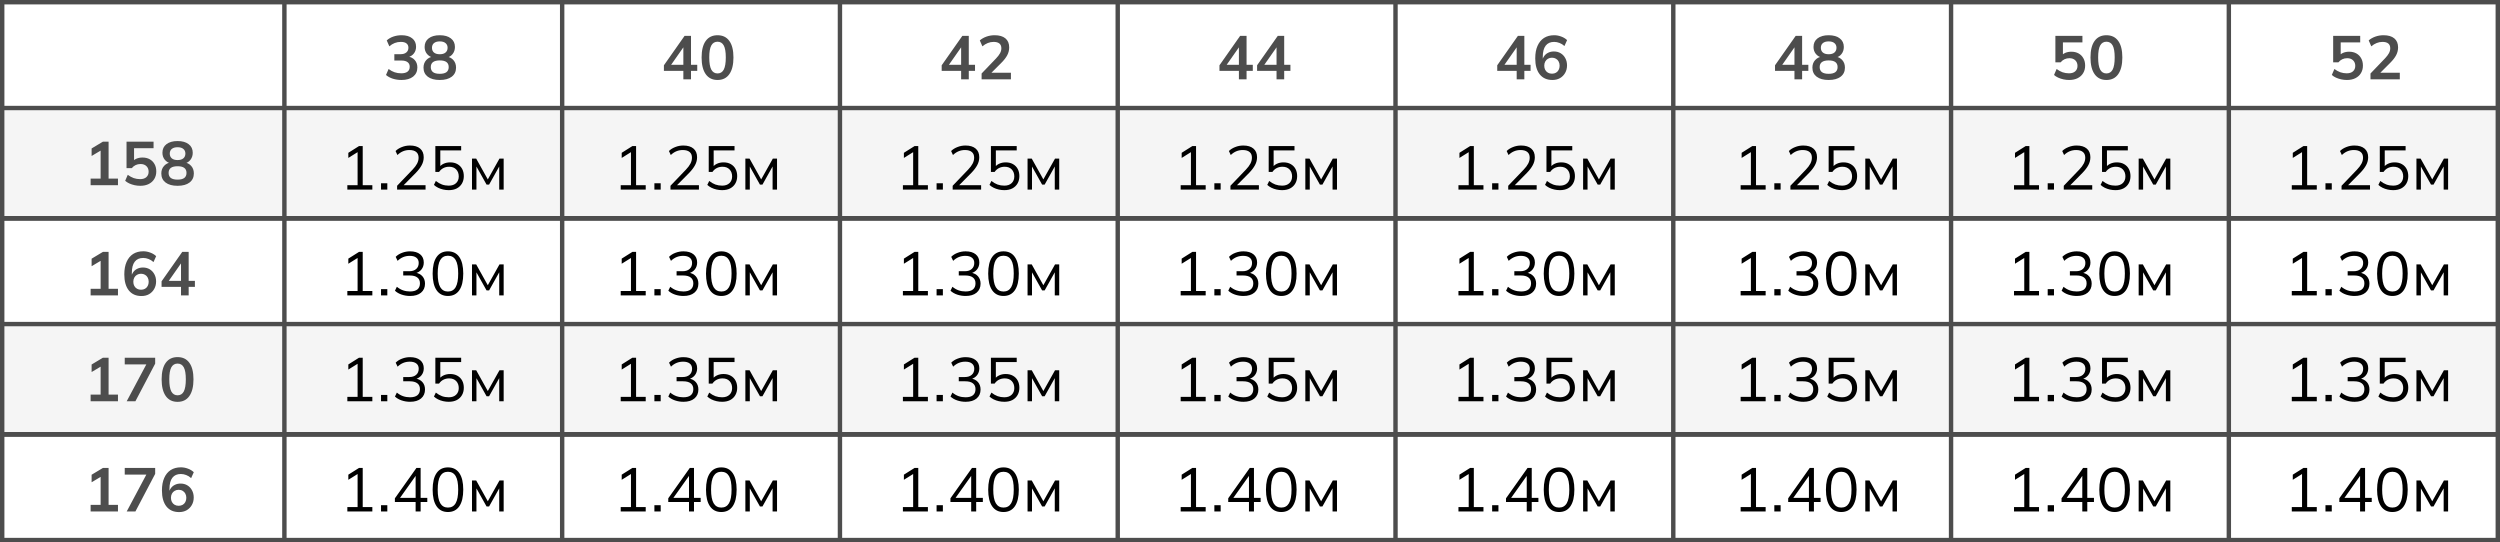 <?xml version="1.0" encoding="UTF-8"?> <svg xmlns="http://www.w3.org/2000/svg" width="567" height="123" viewBox="0 0 567 123" fill="none"><rect x="0" y="0" width="567" height="123" fill="#808080" stroke="none"/><g clip-path="url(#clip0_1301_2138)"><rect width="567" height="123" fill="white"></rect><rect x="1" y="25" width="565" height="24" fill="#F5F5F5"></rect><rect x="1" y="74" width="565" height="24" fill="#F5F5F5"></rect><rect x="0.5" y="0.5" width="566" height="49" stroke="#4D4D4D"></rect><rect x="0.5" y="49.5" width="566" height="49" stroke="#4D4D4D"></rect><rect x="0.5" y="98.5" width="566" height="24" stroke="#4D4D4D"></rect><line y1="24.5" x2="567" y2="24.5" stroke="#4D4D4D"></line><line y1="73.5" x2="567" y2="73.5" stroke="#4D4D4D"></line><line y1="122.5" x2="567" y2="122.5" stroke="#4D4D4D"></line><line y1="49.5" x2="567" y2="49.5" stroke="#4D4D4D"></line><line y1="98.5" x2="567" y2="98.5" stroke="#4D4D4D"></line><line x1="190.5" y1="-2.18557e-08" x2="190.5" y2="50" stroke="#4D4D4D"></line><line x1="190.5" y1="49" x2="190.5" y2="99" stroke="#4D4D4D"></line><line x1="190.5" y1="98" x2="190.5" y2="123" stroke="#4D4D4D"></line><line x1="253.5" y1="-2.18557e-08" x2="253.5" y2="50" stroke="#4D4D4D"></line><line x1="253.5" y1="49" x2="253.5" y2="99" stroke="#4D4D4D"></line><line x1="253.5" y1="98" x2="253.5" y2="123" stroke="#4D4D4D"></line><line x1="64.5" y1="-2.18557e-08" x2="64.5" y2="50" stroke="#4D4D4D"></line><line x1="64.5" y1="49" x2="64.5" y2="99" stroke="#4D4D4D"></line><line x1="64.5" y1="98" x2="64.5" y2="123" stroke="#4D4D4D"></line><line x1="127.5" y1="-2.18557e-08" x2="127.5" y2="50" stroke="#4D4D4D"></line><line x1="127.5" y1="49" x2="127.5" y2="99" stroke="#4D4D4D"></line><line x1="127.5" y1="98" x2="127.5" y2="123" stroke="#4D4D4D"></line><line x1="316.5" y1="-2.18557e-08" x2="316.5" y2="50" stroke="#4D4D4D"></line><line x1="316.5" y1="49" x2="316.5" y2="99" stroke="#4D4D4D"></line><line x1="316.5" y1="98" x2="316.5" y2="123" stroke="#4D4D4D"></line><line x1="379.5" y1="-2.18557e-08" x2="379.5" y2="50" stroke="#4D4D4D"></line><line x1="379.5" y1="49" x2="379.5" y2="99" stroke="#4D4D4D"></line><line x1="379.5" y1="98" x2="379.5" y2="123" stroke="#4D4D4D"></line><line x1="442.5" y1="-2.18557e-08" x2="442.5" y2="50" stroke="#4D4D4D"></line><line x1="442.5" y1="49" x2="442.5" y2="99" stroke="#4D4D4D"></line><line x1="442.5" y1="98" x2="442.5" y2="123" stroke="#4D4D4D"></line><line x1="505.5" y1="-2.18557e-08" x2="505.5" y2="50" stroke="#4D4D4D"></line><line x1="505.5" y1="49" x2="505.5" y2="99" stroke="#4D4D4D"></line><line x1="505.5" y1="98" x2="505.5" y2="123" stroke="#4D4D4D"></line><path d="M91.046 18.14C90.365 18.14 89.711 18.042 89.086 17.846C88.461 17.641 87.947 17.361 87.546 17.006L88.134 15.648C88.573 15.984 89.025 16.231 89.492 16.39C89.968 16.549 90.467 16.628 90.99 16.628C91.625 16.628 92.105 16.502 92.432 16.25C92.759 15.998 92.922 15.629 92.922 15.144C92.922 14.677 92.759 14.327 92.432 14.094C92.115 13.851 91.648 13.73 91.032 13.73H89.436V12.288H90.878C91.41 12.288 91.835 12.157 92.152 11.896C92.469 11.635 92.628 11.275 92.628 10.818C92.628 10.389 92.479 10.062 92.18 9.838C91.891 9.614 91.471 9.502 90.92 9.502C89.931 9.502 89.058 9.838 88.302 10.51L87.714 9.166C88.115 8.793 88.61 8.503 89.198 8.298C89.795 8.093 90.421 7.99 91.074 7.99C92.101 7.99 92.903 8.223 93.482 8.69C94.07 9.147 94.364 9.787 94.364 10.608C94.364 11.196 94.196 11.705 93.86 12.134C93.533 12.554 93.081 12.834 92.502 12.974V12.806C93.183 12.918 93.711 13.198 94.084 13.646C94.467 14.085 94.658 14.635 94.658 15.298C94.658 16.175 94.336 16.871 93.692 17.384C93.048 17.888 92.166 18.14 91.046 18.14ZM99.734 18.14C98.577 18.14 97.672 17.893 97.019 17.398C96.374 16.903 96.052 16.217 96.052 15.34C96.052 14.649 96.263 14.075 96.683 13.618C97.103 13.161 97.648 12.89 98.32 12.806V13.1C97.714 12.969 97.224 12.685 96.85 12.246C96.487 11.807 96.305 11.275 96.305 10.65C96.305 9.819 96.608 9.171 97.215 8.704C97.831 8.228 98.671 7.99 99.734 7.99C100.808 7.99 101.648 8.228 102.255 8.704C102.871 9.171 103.179 9.819 103.179 10.65C103.179 11.275 103.001 11.812 102.647 12.26C102.301 12.708 101.83 12.983 101.233 13.086V12.806C101.895 12.899 102.427 13.175 102.829 13.632C103.23 14.08 103.431 14.649 103.431 15.34C103.431 16.217 103.104 16.903 102.451 17.398C101.807 17.893 100.901 18.14 99.734 18.14ZM99.734 16.74C100.416 16.74 100.925 16.614 101.261 16.362C101.597 16.101 101.765 15.718 101.765 15.214C101.765 14.71 101.597 14.332 101.261 14.08C100.925 13.828 100.416 13.702 99.734 13.702C99.062 13.702 98.554 13.828 98.209 14.08C97.873 14.332 97.704 14.71 97.704 15.214C97.704 15.718 97.873 16.101 98.209 16.362C98.554 16.614 99.062 16.74 99.734 16.74ZM99.734 12.302C100.313 12.302 100.752 12.171 101.051 11.91C101.359 11.649 101.513 11.289 101.513 10.832C101.513 10.384 101.359 10.034 101.051 9.782C100.752 9.521 100.313 9.39 99.734 9.39C99.165 9.39 98.727 9.521 98.418 9.782C98.12 10.034 97.971 10.384 97.971 10.832C97.971 11.289 98.12 11.649 98.418 11.91C98.727 12.171 99.165 12.302 99.734 12.302Z" fill="#4D4D4D"></path><path d="M20.554 42V40.502H22.822V33.642H23.69L20.778 35.378V33.67L23.34 32.13H24.628V40.502H26.756V42H20.554ZM31.805 42.14C31.375 42.14 30.946 42.093 30.517 42C30.096 41.907 29.7 41.776 29.326 41.608C28.962 41.44 28.65 41.239 28.389 41.006L28.977 39.648C29.415 39.975 29.863 40.222 30.32 40.39C30.787 40.549 31.273 40.628 31.776 40.628C32.383 40.628 32.855 40.479 33.191 40.18C33.536 39.872 33.709 39.461 33.709 38.948C33.709 38.425 33.545 38.005 33.218 37.688C32.892 37.361 32.444 37.198 31.875 37.198C31.473 37.198 31.105 37.277 30.768 37.436C30.442 37.585 30.148 37.819 29.887 38.136H28.697V32.13H34.828V33.614H30.404V36.75H29.971C30.213 36.423 30.535 36.171 30.936 35.994C31.347 35.817 31.805 35.728 32.309 35.728C32.943 35.728 33.494 35.859 33.961 36.12C34.427 36.381 34.791 36.75 35.053 37.226C35.314 37.693 35.444 38.243 35.444 38.878C35.444 39.522 35.295 40.091 34.996 40.586C34.707 41.071 34.287 41.454 33.736 41.734C33.195 42.005 32.551 42.14 31.805 42.14ZM40.269 42.14C39.112 42.14 38.206 41.893 37.553 41.398C36.909 40.903 36.587 40.217 36.587 39.34C36.587 38.649 36.797 38.075 37.217 37.618C37.637 37.161 38.183 36.89 38.855 36.806V37.1C38.248 36.969 37.758 36.685 37.385 36.246C37.021 35.807 36.839 35.275 36.839 34.65C36.839 33.819 37.142 33.171 37.749 32.704C38.365 32.228 39.205 31.99 40.269 31.99C41.342 31.99 42.182 32.228 42.789 32.704C43.405 33.171 43.713 33.819 43.713 34.65C43.713 35.275 43.536 35.812 43.181 36.26C42.836 36.708 42.364 36.983 41.767 37.086V36.806C42.43 36.899 42.962 37.175 43.363 37.632C43.764 38.08 43.965 38.649 43.965 39.34C43.965 40.217 43.638 40.903 42.985 41.398C42.341 41.893 41.436 42.14 40.269 42.14ZM40.269 40.74C40.95 40.74 41.459 40.614 41.795 40.362C42.131 40.101 42.299 39.718 42.299 39.214C42.299 38.71 42.131 38.332 41.795 38.08C41.459 37.828 40.95 37.702 40.269 37.702C39.597 37.702 39.088 37.828 38.743 38.08C38.407 38.332 38.239 38.71 38.239 39.214C38.239 39.718 38.407 40.101 38.743 40.362C39.088 40.614 39.597 40.74 40.269 40.74ZM40.269 36.302C40.848 36.302 41.286 36.171 41.585 35.91C41.893 35.649 42.047 35.289 42.047 34.832C42.047 34.384 41.893 34.034 41.585 33.782C41.286 33.521 40.848 33.39 40.269 33.39C39.7 33.39 39.261 33.521 38.953 33.782C38.654 34.034 38.505 34.384 38.505 34.832C38.505 35.289 38.654 35.649 38.953 35.91C39.261 36.171 39.7 36.302 40.269 36.302Z" fill="#4D4D4D"></path><path d="M20.554 67V65.502H22.822V58.642H23.69L20.778 60.378V58.67L23.34 57.13H24.628V65.502H26.756V67H20.554ZM32.084 67.14C30.843 67.14 29.882 66.711 29.201 65.852C28.529 64.993 28.192 63.789 28.192 62.24C28.192 61.12 28.365 60.173 28.71 59.398C29.056 58.614 29.546 58.017 30.18 57.606C30.825 57.195 31.595 56.99 32.49 56.99C33.023 56.99 33.55 57.088 34.072 57.284C34.595 57.471 35.043 57.741 35.416 58.096L34.815 59.44C34.469 59.123 34.096 58.889 33.694 58.74C33.293 58.581 32.887 58.502 32.477 58.502C31.637 58.502 30.997 58.787 30.558 59.356C30.12 59.925 29.901 60.775 29.901 61.904V62.954H29.733C29.807 62.478 29.966 62.072 30.209 61.736C30.451 61.391 30.764 61.129 31.146 60.952C31.529 60.765 31.954 60.672 32.42 60.672C32.999 60.672 33.513 60.807 33.961 61.078C34.408 61.349 34.758 61.722 35.011 62.198C35.272 62.674 35.403 63.22 35.403 63.836C35.403 64.471 35.258 65.04 34.968 65.544C34.688 66.039 34.301 66.431 33.806 66.72C33.312 67 32.738 67.14 32.084 67.14ZM31.986 65.712C32.332 65.712 32.635 65.637 32.897 65.488C33.158 65.339 33.358 65.129 33.498 64.858C33.648 64.578 33.722 64.261 33.722 63.906C33.722 63.542 33.648 63.225 33.498 62.954C33.358 62.683 33.158 62.473 32.897 62.324C32.635 62.165 32.332 62.086 31.986 62.086C31.641 62.086 31.338 62.165 31.076 62.324C30.815 62.473 30.61 62.683 30.46 62.954C30.311 63.225 30.236 63.542 30.236 63.906C30.236 64.261 30.311 64.578 30.46 64.858C30.61 65.129 30.815 65.339 31.076 65.488C31.338 65.637 31.641 65.712 31.986 65.712ZM41.053 67V65.068H36.643V63.808L41.333 57.13H42.789V63.696H44.203V65.068H42.789V67H41.053ZM41.053 63.696V59.258H41.389L37.987 64.116V63.696H41.053Z" fill="#4D4D4D"></path><path d="M20.554 91V89.502H22.822V82.642H23.69L20.778 84.378V82.67L23.34 81.13H24.628V89.502H26.756V91H20.554ZM28.738 91L33.526 82.012V82.642H28.291V81.13H35.193V82.474L30.712 91H28.738ZM40.269 91.14C39.112 91.14 38.22 90.701 37.595 89.824C36.97 88.937 36.657 87.677 36.657 86.044C36.657 84.392 36.97 83.137 37.595 82.278C38.22 81.419 39.112 80.99 40.269 80.99C41.436 80.99 42.327 81.419 42.943 82.278C43.568 83.137 43.881 84.387 43.881 86.03C43.881 87.673 43.568 88.937 42.943 89.824C42.327 90.701 41.436 91.14 40.269 91.14ZM40.269 89.656C40.904 89.656 41.375 89.367 41.683 88.788C41.991 88.2 42.145 87.281 42.145 86.03C42.145 84.779 41.991 83.874 41.683 83.314C41.375 82.745 40.904 82.46 40.269 82.46C39.644 82.46 39.172 82.745 38.855 83.314C38.547 83.874 38.393 84.779 38.393 86.03C38.393 87.281 38.547 88.2 38.855 88.788C39.172 89.367 39.644 89.656 40.269 89.656Z" fill="#4D4D4D"></path><path d="M20.554 116V114.502H22.822V107.642H23.69L20.778 109.378V107.67L23.34 106.13H24.628V114.502H26.756V116H20.554ZM28.738 116L33.526 107.012V107.642H28.291V106.13H35.193V107.474L30.712 116H28.738ZM40.619 116.14C39.378 116.14 38.416 115.711 37.735 114.852C37.063 113.993 36.727 112.789 36.727 111.24C36.727 110.12 36.9 109.173 37.245 108.398C37.59 107.614 38.08 107.017 38.715 106.606C39.359 106.195 40.129 105.99 41.025 105.99C41.557 105.99 42.084 106.088 42.607 106.284C43.13 106.471 43.578 106.741 43.951 107.096L43.349 108.44C43.004 108.123 42.63 107.889 42.229 107.74C41.828 107.581 41.422 107.502 41.011 107.502C40.171 107.502 39.532 107.787 39.093 108.356C38.654 108.925 38.435 109.775 38.435 110.904V111.954H38.267C38.342 111.478 38.5 111.072 38.743 110.736C38.986 110.391 39.298 110.129 39.681 109.952C40.064 109.765 40.488 109.672 40.955 109.672C41.534 109.672 42.047 109.807 42.495 110.078C42.943 110.349 43.293 110.722 43.545 111.198C43.806 111.674 43.937 112.22 43.937 112.836C43.937 113.471 43.792 114.04 43.503 114.544C43.223 115.039 42.836 115.431 42.341 115.72C41.846 116 41.272 116.14 40.619 116.14ZM40.521 114.712C40.866 114.712 41.17 114.637 41.431 114.488C41.692 114.339 41.893 114.129 42.033 113.858C42.182 113.578 42.257 113.261 42.257 112.906C42.257 112.542 42.182 112.225 42.033 111.954C41.893 111.683 41.692 111.473 41.431 111.324C41.17 111.165 40.866 111.086 40.521 111.086C40.176 111.086 39.872 111.165 39.611 111.324C39.35 111.473 39.144 111.683 38.995 111.954C38.846 112.225 38.771 112.542 38.771 112.906C38.771 113.261 38.846 113.578 38.995 113.858C39.144 114.129 39.35 114.339 39.611 114.488C39.872 114.637 40.176 114.712 40.521 114.712Z" fill="#4D4D4D"></path><path d="M154.984 18V16.068H150.574V14.808L155.264 8.13H156.72V14.696H158.134V16.068H156.72V18H154.984ZM154.984 14.696V10.258H155.32L151.918 15.116V14.696H154.984ZM162.735 18.14C161.577 18.14 160.686 17.701 160.061 16.824C159.435 15.937 159.123 14.677 159.123 13.044C159.123 11.392 159.435 10.137 160.061 9.278C160.686 8.419 161.577 7.99 162.735 7.99C163.901 7.99 164.793 8.419 165.409 9.278C166.034 10.137 166.347 11.387 166.347 13.03C166.347 14.673 166.034 15.937 165.409 16.824C164.793 17.701 163.901 18.14 162.735 18.14ZM162.735 16.656C163.369 16.656 163.841 16.367 164.149 15.788C164.457 15.2 164.611 14.281 164.611 13.03C164.611 11.779 164.457 10.874 164.149 10.314C163.841 9.745 163.369 9.46 162.735 9.46C162.109 9.46 161.638 9.745 161.321 10.314C161.013 10.874 160.859 11.779 160.859 13.03C160.859 14.281 161.013 15.2 161.321 15.788C161.638 16.367 162.109 16.656 162.735 16.656Z" fill="#4D4D4D"></path><path d="M217.984 18V16.068H213.574V14.808L218.264 8.13H219.72V14.696H221.134V16.068H219.72V18H217.984ZM217.984 14.696V10.258H218.32L214.918 15.116V14.696H217.984ZM222.627 18V16.67L225.903 13.254C226.313 12.825 226.617 12.428 226.813 12.064C227.009 11.7 227.107 11.327 227.107 10.944C227.107 10.468 226.957 10.109 226.659 9.866C226.36 9.623 225.926 9.502 225.357 9.502C224.899 9.502 224.461 9.586 224.041 9.754C223.621 9.913 223.21 10.165 222.809 10.51L222.221 9.166C222.622 8.811 223.117 8.527 223.705 8.312C224.302 8.097 224.927 7.99 225.581 7.99C226.645 7.99 227.461 8.228 228.031 8.704C228.6 9.18 228.885 9.861 228.885 10.748C228.885 11.364 228.74 11.952 228.451 12.512C228.161 13.063 227.713 13.641 227.107 14.248L224.377 16.978V16.502H229.277V18H222.627Z" fill="#4D4D4D"></path><path d="M280.984 18V16.068H276.574V14.808L281.264 8.13H282.72V14.696H284.134V16.068H282.72V18H280.984ZM280.984 14.696V10.258H281.32L277.918 15.116V14.696H280.984ZM289.519 18V16.068H285.109V14.808L289.799 8.13H291.255V14.696H292.669V16.068H291.255V18H289.519ZM289.519 14.696V10.258H289.855L286.453 15.116V14.696H289.519Z" fill="#4D4D4D"></path><path d="M343.984 18V16.068H339.574V14.808L344.264 8.13H345.72V14.696H347.134V16.068H345.72V18H343.984ZM343.984 14.696V10.258H344.32L340.918 15.116V14.696H343.984ZM352.085 18.14C350.843 18.14 349.882 17.711 349.201 16.852C348.529 15.993 348.193 14.789 348.193 13.24C348.193 12.12 348.365 11.173 348.711 10.398C349.056 9.614 349.546 9.017 350.181 8.606C350.825 8.195 351.595 7.99 352.491 7.99C353.023 7.99 353.55 8.088 354.073 8.284C354.595 8.471 355.043 8.741 355.417 9.096L354.815 10.44C354.469 10.123 354.096 9.889 353.695 9.74C353.293 9.581 352.887 9.502 352.477 9.502C351.637 9.502 350.997 9.787 350.559 10.356C350.12 10.925 349.901 11.775 349.901 12.904V13.954H349.733C349.807 13.478 349.966 13.072 350.209 12.736C350.451 12.391 350.764 12.129 351.147 11.952C351.529 11.765 351.954 11.672 352.421 11.672C352.999 11.672 353.513 11.807 353.961 12.078C354.409 12.349 354.759 12.722 355.011 13.198C355.272 13.674 355.403 14.22 355.403 14.836C355.403 15.471 355.258 16.04 354.969 16.544C354.689 17.039 354.301 17.431 353.807 17.72C353.312 18 352.738 18.14 352.085 18.14ZM351.987 16.712C352.332 16.712 352.635 16.637 352.897 16.488C353.158 16.339 353.359 16.129 353.499 15.858C353.648 15.578 353.723 15.261 353.723 14.906C353.723 14.542 353.648 14.225 353.499 13.954C353.359 13.683 353.158 13.473 352.897 13.324C352.635 13.165 352.332 13.086 351.987 13.086C351.641 13.086 351.338 13.165 351.077 13.324C350.815 13.473 350.61 13.683 350.461 13.954C350.311 14.225 350.237 14.542 350.237 14.906C350.237 15.261 350.311 15.578 350.461 15.858C350.61 16.129 350.815 16.339 351.077 16.488C351.338 16.637 351.641 16.712 351.987 16.712Z" fill="#4D4D4D"></path><path d="M406.984 18V16.068H402.574V14.808L407.264 8.13H408.72V14.696H410.134V16.068H408.72V18H406.984ZM406.984 14.696V10.258H407.32L403.918 15.116V14.696H406.984ZM414.735 18.14C413.577 18.14 412.672 17.893 412.019 17.398C411.375 16.903 411.053 16.217 411.053 15.34C411.053 14.649 411.263 14.075 411.683 13.618C412.103 13.161 412.649 12.89 413.321 12.806V13.1C412.714 12.969 412.224 12.685 411.851 12.246C411.487 11.807 411.305 11.275 411.305 10.65C411.305 9.819 411.608 9.171 412.215 8.704C412.831 8.228 413.671 7.99 414.735 7.99C415.808 7.99 416.648 8.228 417.255 8.704C417.871 9.171 418.179 9.819 418.179 10.65C418.179 11.275 418.001 11.812 417.647 12.26C417.301 12.708 416.83 12.983 416.233 13.086V12.806C416.895 12.899 417.427 13.175 417.829 13.632C418.23 14.08 418.431 14.649 418.431 15.34C418.431 16.217 418.104 16.903 417.451 17.398C416.807 17.893 415.901 18.14 414.735 18.14ZM414.735 16.74C415.416 16.74 415.925 16.614 416.261 16.362C416.597 16.101 416.765 15.718 416.765 15.214C416.765 14.71 416.597 14.332 416.261 14.08C415.925 13.828 415.416 13.702 414.735 13.702C414.063 13.702 413.554 13.828 413.209 14.08C412.873 14.332 412.705 14.71 412.705 15.214C412.705 15.718 412.873 16.101 413.209 16.362C413.554 16.614 414.063 16.74 414.735 16.74ZM414.735 12.302C415.313 12.302 415.752 12.171 416.051 11.91C416.359 11.649 416.513 11.289 416.513 10.832C416.513 10.384 416.359 10.034 416.051 9.782C415.752 9.521 415.313 9.39 414.735 9.39C414.165 9.39 413.727 9.521 413.419 9.782C413.12 10.034 412.971 10.384 412.971 10.832C412.971 11.289 413.12 11.649 413.419 11.91C413.727 12.171 414.165 12.302 414.735 12.302Z" fill="#4D4D4D"></path><path d="M469.27 18.14C468.841 18.14 468.411 18.093 467.982 18C467.562 17.907 467.165 17.776 466.792 17.608C466.428 17.44 466.115 17.239 465.854 17.006L466.442 15.648C466.881 15.975 467.329 16.222 467.786 16.39C468.253 16.549 468.738 16.628 469.242 16.628C469.849 16.628 470.32 16.479 470.656 16.18C471.001 15.872 471.174 15.461 471.174 14.948C471.174 14.425 471.011 14.005 470.684 13.688C470.357 13.361 469.909 13.198 469.34 13.198C468.939 13.198 468.57 13.277 468.234 13.436C467.907 13.585 467.613 13.819 467.352 14.136H466.162V8.13H472.294V9.614H467.87V12.75H467.436C467.679 12.423 468.001 12.171 468.402 11.994C468.813 11.817 469.27 11.728 469.774 11.728C470.409 11.728 470.959 11.859 471.426 12.12C471.893 12.381 472.257 12.75 472.518 13.226C472.779 13.693 472.91 14.243 472.91 14.878C472.91 15.522 472.761 16.091 472.462 16.586C472.173 17.071 471.753 17.454 471.202 17.734C470.661 18.005 470.017 18.14 469.27 18.14ZM477.735 18.14C476.577 18.14 475.686 17.701 475.061 16.824C474.435 15.937 474.123 14.677 474.123 13.044C474.123 11.392 474.435 10.137 475.061 9.278C475.686 8.419 476.577 7.99 477.735 7.99C478.901 7.99 479.793 8.419 480.409 9.278C481.034 10.137 481.347 11.387 481.347 13.03C481.347 14.673 481.034 15.937 480.409 16.824C479.793 17.701 478.901 18.14 477.735 18.14ZM477.735 16.656C478.369 16.656 478.841 16.367 479.149 15.788C479.457 15.2 479.611 14.281 479.611 13.03C479.611 11.779 479.457 10.874 479.149 10.314C478.841 9.745 478.369 9.46 477.735 9.46C477.109 9.46 476.638 9.745 476.321 10.314C476.013 10.874 475.859 11.779 475.859 13.03C475.859 14.281 476.013 15.2 476.321 15.788C476.638 16.367 477.109 16.656 477.735 16.656Z" fill="#4D4D4D"></path><path d="M532.27 18.14C531.841 18.14 531.411 18.093 530.982 18C530.562 17.907 530.165 17.776 529.792 17.608C529.428 17.44 529.115 17.239 528.854 17.006L529.442 15.648C529.881 15.975 530.329 16.222 530.786 16.39C531.253 16.549 531.738 16.628 532.242 16.628C532.849 16.628 533.32 16.479 533.656 16.18C534.001 15.872 534.174 15.461 534.174 14.948C534.174 14.425 534.011 14.005 533.684 13.688C533.357 13.361 532.909 13.198 532.34 13.198C531.939 13.198 531.57 13.277 531.234 13.436C530.907 13.585 530.613 13.819 530.352 14.136H529.162V8.13H535.294V9.614H530.87V12.75H530.436C530.679 12.423 531.001 12.171 531.402 11.994C531.813 11.817 532.27 11.728 532.774 11.728C533.409 11.728 533.959 11.859 534.426 12.12C534.893 12.381 535.257 12.75 535.518 13.226C535.779 13.693 535.91 14.243 535.91 14.878C535.91 15.522 535.761 16.091 535.462 16.586C535.173 17.071 534.753 17.454 534.202 17.734C533.661 18.005 533.017 18.14 532.27 18.14ZM537.627 18V16.67L540.903 13.254C541.313 12.825 541.617 12.428 541.813 12.064C542.009 11.7 542.107 11.327 542.107 10.944C542.107 10.468 541.957 10.109 541.659 9.866C541.36 9.623 540.926 9.502 540.357 9.502C539.899 9.502 539.461 9.586 539.041 9.754C538.621 9.913 538.21 10.165 537.809 10.51L537.221 9.166C537.622 8.811 538.117 8.527 538.705 8.312C539.302 8.097 539.927 7.99 540.581 7.99C541.645 7.99 542.461 8.228 543.031 8.704C543.6 9.18 543.885 9.861 543.885 10.748C543.885 11.364 543.74 11.952 543.451 12.512C543.161 13.063 542.713 13.641 542.107 14.248L539.377 16.978V16.502H544.277V18H537.627Z" fill="#4D4D4D"></path><path d="M78.778 43V42.006H81.102V34.124H81.718L79.002 35.818V34.656L81.424 33.13H82.264V42.006H84.448V43H78.778ZM86.416 43V41.572H87.844V43H86.416ZM90.064 43V42.132L93.564 38.478C94.021 38.002 94.362 37.549 94.586 37.12C94.819 36.681 94.936 36.229 94.936 35.762C94.936 35.193 94.759 34.763 94.404 34.474C94.049 34.175 93.536 34.026 92.864 34.026C92.341 34.026 91.856 34.119 91.408 34.306C90.969 34.483 90.545 34.768 90.134 35.16L89.714 34.25C90.087 33.877 90.563 33.578 91.142 33.354C91.721 33.121 92.332 33.004 92.976 33.004C93.975 33.004 94.745 33.237 95.286 33.704C95.827 34.161 96.098 34.815 96.098 35.664C96.098 36.289 95.944 36.887 95.636 37.456C95.337 38.016 94.899 38.595 94.32 39.192L91.226 42.328V42.006H96.518V43H90.064ZM101.777 43.126C101.347 43.126 100.927 43.079 100.517 42.986C100.106 42.893 99.719 42.757 99.355 42.58C99 42.403 98.687 42.188 98.417 41.936L98.851 41.04C99.308 41.404 99.775 41.675 100.251 41.852C100.727 42.02 101.235 42.104 101.777 42.104C102.486 42.104 103.041 41.913 103.443 41.53C103.844 41.147 104.045 40.643 104.045 40.018C104.045 39.374 103.853 38.847 103.471 38.436C103.088 38.025 102.556 37.82 101.875 37.82C101.389 37.82 100.955 37.918 100.573 38.114C100.19 38.301 99.859 38.595 99.579 38.996H98.739V33.13H104.591V34.11H99.859V38.044H99.551C99.803 37.652 100.148 37.353 100.587 37.148C101.035 36.933 101.539 36.826 102.099 36.826C102.733 36.826 103.279 36.957 103.737 37.218C104.203 37.479 104.563 37.843 104.815 38.31C105.067 38.777 105.193 39.323 105.193 39.948C105.193 40.573 105.053 41.129 104.773 41.614C104.502 42.09 104.11 42.463 103.597 42.734C103.093 42.995 102.486 43.126 101.777 43.126ZM107.049 43V35.972H108.001L110.633 40.69L113.279 35.972H114.231V43H113.223V37.232H113.517L110.927 41.866H110.353L107.749 37.218H108.057V43H107.049Z" fill="black"></path><path d="M140.778 43V42.006H143.102V34.124H143.718L141.002 35.818V34.656L143.424 33.13H144.264V42.006H146.448V43H140.778ZM148.417 43V41.572H149.845V43H148.417ZM152.064 43V42.132L155.564 38.478C156.021 38.002 156.362 37.549 156.586 37.12C156.819 36.681 156.936 36.229 156.936 35.762C156.936 35.193 156.759 34.763 156.404 34.474C156.049 34.175 155.536 34.026 154.864 34.026C154.341 34.026 153.856 34.119 153.408 34.306C152.969 34.483 152.545 34.768 152.134 35.16L151.714 34.25C152.087 33.877 152.563 33.578 153.142 33.354C153.721 33.121 154.332 33.004 154.976 33.004C155.975 33.004 156.745 33.237 157.286 33.704C157.827 34.161 158.098 34.815 158.098 35.664C158.098 36.289 157.944 36.887 157.636 37.456C157.337 38.016 156.899 38.595 156.32 39.192L153.226 42.328V42.006H158.518V43H152.064ZM163.777 43.126C163.347 43.126 162.927 43.079 162.517 42.986C162.106 42.893 161.719 42.757 161.355 42.58C161 42.403 160.687 42.188 160.417 41.936L160.851 41.04C161.308 41.404 161.775 41.675 162.251 41.852C162.727 42.02 163.235 42.104 163.777 42.104C164.486 42.104 165.041 41.913 165.443 41.53C165.844 41.147 166.045 40.643 166.045 40.018C166.045 39.374 165.853 38.847 165.471 38.436C165.088 38.025 164.556 37.82 163.875 37.82C163.389 37.82 162.955 37.918 162.573 38.114C162.19 38.301 161.859 38.595 161.579 38.996H160.739V33.13H166.591V34.11H161.859V38.044H161.551C161.803 37.652 162.148 37.353 162.587 37.148C163.035 36.933 163.539 36.826 164.099 36.826C164.733 36.826 165.279 36.957 165.737 37.218C166.203 37.479 166.563 37.843 166.815 38.31C167.067 38.777 167.193 39.323 167.193 39.948C167.193 40.573 167.053 41.129 166.773 41.614C166.502 42.09 166.11 42.463 165.597 42.734C165.093 42.995 164.486 43.126 163.777 43.126ZM169.049 43V35.972H170.001L172.633 40.69L175.279 35.972H176.231V43H175.223V37.232H175.517L172.927 41.866H172.353L169.749 37.218H170.057V43H169.049Z" fill="black"></path><path d="M204.778 43V42.006H207.102V34.124H207.718L205.002 35.818V34.656L207.424 33.13H208.264V42.006H210.448V43H204.778ZM212.417 43V41.572H213.845V43H212.417ZM216.064 43V42.132L219.564 38.478C220.021 38.002 220.362 37.549 220.586 37.12C220.819 36.681 220.936 36.229 220.936 35.762C220.936 35.193 220.759 34.763 220.404 34.474C220.049 34.175 219.536 34.026 218.864 34.026C218.341 34.026 217.856 34.119 217.408 34.306C216.969 34.483 216.545 34.768 216.134 35.16L215.714 34.25C216.087 33.877 216.563 33.578 217.142 33.354C217.721 33.121 218.332 33.004 218.976 33.004C219.975 33.004 220.745 33.237 221.286 33.704C221.827 34.161 222.098 34.815 222.098 35.664C222.098 36.289 221.944 36.887 221.636 37.456C221.337 38.016 220.899 38.595 220.32 39.192L217.226 42.328V42.006H222.518V43H216.064ZM227.777 43.126C227.347 43.126 226.927 43.079 226.517 42.986C226.106 42.893 225.719 42.757 225.355 42.58C225 42.403 224.687 42.188 224.417 41.936L224.851 41.04C225.308 41.404 225.775 41.675 226.251 41.852C226.727 42.02 227.235 42.104 227.777 42.104C228.486 42.104 229.041 41.913 229.443 41.53C229.844 41.147 230.045 40.643 230.045 40.018C230.045 39.374 229.853 38.847 229.471 38.436C229.088 38.025 228.556 37.82 227.875 37.82C227.389 37.82 226.955 37.918 226.573 38.114C226.19 38.301 225.859 38.595 225.579 38.996H224.739V33.13H230.591V34.11H225.859V38.044H225.551C225.803 37.652 226.148 37.353 226.587 37.148C227.035 36.933 227.539 36.826 228.099 36.826C228.733 36.826 229.279 36.957 229.737 37.218C230.203 37.479 230.563 37.843 230.815 38.31C231.067 38.777 231.193 39.323 231.193 39.948C231.193 40.573 231.053 41.129 230.773 41.614C230.502 42.09 230.11 42.463 229.597 42.734C229.093 42.995 228.486 43.126 227.777 43.126ZM233.049 43V35.972H234.001L236.633 40.69L239.279 35.972H240.231V43H239.223V37.232H239.517L236.927 41.866H236.353L233.749 37.218H234.057V43H233.049Z" fill="black"></path><path d="M78.778 67V66.006H81.102V58.124H81.718L79.002 59.818V58.656L81.424 57.13H82.264V66.006H84.448V67H78.778ZM86.416 67V65.572H87.844V67H86.416ZM93.004 67.126C92.341 67.126 91.707 67.023 91.1 66.818C90.493 66.613 89.985 66.319 89.574 65.936L90.008 65.04C90.465 65.413 90.937 65.684 91.422 65.852C91.907 66.02 92.43 66.104 92.99 66.104C93.727 66.104 94.287 65.95 94.67 65.642C95.053 65.325 95.244 64.863 95.244 64.256C95.244 63.677 95.048 63.239 94.656 62.94C94.264 62.632 93.69 62.478 92.934 62.478H91.45V61.512H92.836C93.489 61.512 94.007 61.344 94.39 61.008C94.773 60.672 94.964 60.215 94.964 59.636C94.964 59.113 94.787 58.717 94.432 58.446C94.087 58.166 93.587 58.026 92.934 58.026C91.87 58.026 90.951 58.404 90.176 59.16L89.742 58.25C90.125 57.858 90.605 57.555 91.184 57.34C91.763 57.116 92.369 57.004 93.004 57.004C93.975 57.004 94.735 57.228 95.286 57.676C95.837 58.124 96.112 58.745 96.112 59.538C96.112 60.145 95.939 60.667 95.594 61.106C95.249 61.535 94.782 61.829 94.194 61.988V61.834C94.894 61.946 95.435 62.226 95.818 62.674C96.201 63.113 96.392 63.668 96.392 64.34C96.392 65.199 96.089 65.88 95.482 66.384C94.885 66.879 94.059 67.126 93.004 67.126ZM101.595 67.126C100.475 67.126 99.616 66.692 99.019 65.824C98.421 64.956 98.123 63.701 98.123 62.058C98.123 60.406 98.421 59.151 99.019 58.292C99.616 57.433 100.475 57.004 101.595 57.004C102.724 57.004 103.583 57.433 104.171 58.292C104.768 59.151 105.067 60.401 105.067 62.044C105.067 63.696 104.768 64.956 104.171 65.824C103.573 66.692 102.715 67.126 101.595 67.126ZM101.595 66.118C102.379 66.118 102.962 65.787 103.345 65.124C103.727 64.461 103.919 63.435 103.919 62.044C103.919 60.644 103.727 59.622 103.345 58.978C102.962 58.325 102.379 57.998 101.595 57.998C100.82 57.998 100.237 58.325 99.845 58.978C99.462 59.631 99.271 60.653 99.271 62.044C99.271 63.435 99.462 64.461 99.845 65.124C100.237 65.787 100.82 66.118 101.595 66.118ZM107.049 67V59.972H108.001L110.633 64.69L113.279 59.972H114.231V67H113.223V61.232H113.517L110.927 65.866H110.353L107.749 61.218H108.057V67H107.049Z" fill="black"></path><path d="M267.778 43V42.006H270.102V34.124H270.718L268.002 35.818V34.656L270.424 33.13H271.264V42.006H273.448V43H267.778ZM275.417 43V41.572H276.845V43H275.417ZM279.064 43V42.132L282.564 38.478C283.021 38.002 283.362 37.549 283.586 37.12C283.819 36.681 283.936 36.229 283.936 35.762C283.936 35.193 283.759 34.763 283.404 34.474C283.049 34.175 282.536 34.026 281.864 34.026C281.341 34.026 280.856 34.119 280.408 34.306C279.969 34.483 279.545 34.768 279.134 35.16L278.714 34.25C279.087 33.877 279.563 33.578 280.142 33.354C280.721 33.121 281.332 33.004 281.976 33.004C282.975 33.004 283.745 33.237 284.286 33.704C284.827 34.161 285.098 34.815 285.098 35.664C285.098 36.289 284.944 36.887 284.636 37.456C284.337 38.016 283.899 38.595 283.32 39.192L280.226 42.328V42.006H285.518V43H279.064ZM290.777 43.126C290.347 43.126 289.927 43.079 289.517 42.986C289.106 42.893 288.719 42.757 288.355 42.58C288 42.403 287.687 42.188 287.417 41.936L287.851 41.04C288.308 41.404 288.775 41.675 289.251 41.852C289.727 42.02 290.235 42.104 290.777 42.104C291.486 42.104 292.041 41.913 292.443 41.53C292.844 41.147 293.045 40.643 293.045 40.018C293.045 39.374 292.853 38.847 292.471 38.436C292.088 38.025 291.556 37.82 290.875 37.82C290.389 37.82 289.955 37.918 289.573 38.114C289.19 38.301 288.859 38.595 288.579 38.996H287.739V33.13H293.591V34.11H288.859V38.044H288.551C288.803 37.652 289.148 37.353 289.587 37.148C290.035 36.933 290.539 36.826 291.099 36.826C291.733 36.826 292.279 36.957 292.737 37.218C293.203 37.479 293.563 37.843 293.815 38.31C294.067 38.777 294.193 39.323 294.193 39.948C294.193 40.573 294.053 41.129 293.773 41.614C293.502 42.09 293.11 42.463 292.597 42.734C292.093 42.995 291.486 43.126 290.777 43.126ZM296.049 43V35.972H297.001L299.633 40.69L302.279 35.972H303.231V43H302.223V37.232H302.517L299.927 41.866H299.353L296.749 37.218H297.057V43H296.049Z" fill="black"></path><path d="M140.778 67V66.006H143.102V58.124H143.718L141.002 59.818V58.656L143.424 57.13H144.264V66.006H146.448V67H140.778ZM148.417 67V65.572H149.845V67H148.417ZM155.004 67.126C154.341 67.126 153.707 67.023 153.1 66.818C152.493 66.613 151.985 66.319 151.574 65.936L152.008 65.04C152.465 65.413 152.937 65.684 153.422 65.852C153.907 66.02 154.43 66.104 154.99 66.104C155.727 66.104 156.287 65.95 156.67 65.642C157.053 65.325 157.244 64.863 157.244 64.256C157.244 63.677 157.048 63.239 156.656 62.94C156.264 62.632 155.69 62.478 154.934 62.478H153.45V61.512H154.836C155.489 61.512 156.007 61.344 156.39 61.008C156.773 60.672 156.964 60.215 156.964 59.636C156.964 59.113 156.787 58.717 156.432 58.446C156.087 58.166 155.587 58.026 154.934 58.026C153.87 58.026 152.951 58.404 152.176 59.16L151.742 58.25C152.125 57.858 152.605 57.555 153.184 57.34C153.763 57.116 154.369 57.004 155.004 57.004C155.975 57.004 156.735 57.228 157.286 57.676C157.837 58.124 158.112 58.745 158.112 59.538C158.112 60.145 157.939 60.667 157.594 61.106C157.249 61.535 156.782 61.829 156.194 61.988V61.834C156.894 61.946 157.435 62.226 157.818 62.674C158.201 63.113 158.392 63.668 158.392 64.34C158.392 65.199 158.089 65.88 157.482 66.384C156.885 66.879 156.059 67.126 155.004 67.126ZM163.595 67.126C162.475 67.126 161.616 66.692 161.019 65.824C160.421 64.956 160.123 63.701 160.123 62.058C160.123 60.406 160.421 59.151 161.019 58.292C161.616 57.433 162.475 57.004 163.595 57.004C164.724 57.004 165.583 57.433 166.171 58.292C166.768 59.151 167.067 60.401 167.067 62.044C167.067 63.696 166.768 64.956 166.171 65.824C165.573 66.692 164.715 67.126 163.595 67.126ZM163.595 66.118C164.379 66.118 164.962 65.787 165.345 65.124C165.727 64.461 165.919 63.435 165.919 62.044C165.919 60.644 165.727 59.622 165.345 58.978C164.962 58.325 164.379 57.998 163.595 57.998C162.82 57.998 162.237 58.325 161.845 58.978C161.462 59.631 161.271 60.653 161.271 62.044C161.271 63.435 161.462 64.461 161.845 65.124C162.237 65.787 162.82 66.118 163.595 66.118ZM169.049 67V59.972H170.001L172.633 64.69L175.279 59.972H176.231V67H175.223V61.232H175.517L172.927 65.866H172.353L169.749 61.218H170.057V67H169.049Z" fill="black"></path><path d="M330.778 43V42.006H333.102V34.124H333.718L331.002 35.818V34.656L333.424 33.13H334.264V42.006H336.448V43H330.778ZM338.417 43V41.572H339.845V43H338.417ZM342.064 43V42.132L345.564 38.478C346.021 38.002 346.362 37.549 346.586 37.12C346.819 36.681 346.936 36.229 346.936 35.762C346.936 35.193 346.759 34.763 346.404 34.474C346.049 34.175 345.536 34.026 344.864 34.026C344.341 34.026 343.856 34.119 343.408 34.306C342.969 34.483 342.545 34.768 342.134 35.16L341.714 34.25C342.087 33.877 342.563 33.578 343.142 33.354C343.721 33.121 344.332 33.004 344.976 33.004C345.975 33.004 346.745 33.237 347.286 33.704C347.827 34.161 348.098 34.815 348.098 35.664C348.098 36.289 347.944 36.887 347.636 37.456C347.337 38.016 346.899 38.595 346.32 39.192L343.226 42.328V42.006H348.518V43H342.064ZM353.777 43.126C353.347 43.126 352.927 43.079 352.517 42.986C352.106 42.893 351.719 42.757 351.355 42.58C351 42.403 350.687 42.188 350.417 41.936L350.851 41.04C351.308 41.404 351.775 41.675 352.251 41.852C352.727 42.02 353.235 42.104 353.777 42.104C354.486 42.104 355.041 41.913 355.443 41.53C355.844 41.147 356.045 40.643 356.045 40.018C356.045 39.374 355.853 38.847 355.471 38.436C355.088 38.025 354.556 37.82 353.875 37.82C353.389 37.82 352.955 37.918 352.573 38.114C352.19 38.301 351.859 38.595 351.579 38.996H350.739V33.13H356.591V34.11H351.859V38.044H351.551C351.803 37.652 352.148 37.353 352.587 37.148C353.035 36.933 353.539 36.826 354.099 36.826C354.733 36.826 355.279 36.957 355.737 37.218C356.203 37.479 356.563 37.843 356.815 38.31C357.067 38.777 357.193 39.323 357.193 39.948C357.193 40.573 357.053 41.129 356.773 41.614C356.502 42.09 356.11 42.463 355.597 42.734C355.093 42.995 354.486 43.126 353.777 43.126ZM359.049 43V35.972H360.001L362.633 40.69L365.279 35.972H366.231V43H365.223V37.232H365.517L362.927 41.866H362.353L359.749 37.218H360.057V43H359.049Z" fill="black"></path><path d="M204.778 67V66.006H207.102V58.124H207.718L205.002 59.818V58.656L207.424 57.13H208.264V66.006H210.448V67H204.778ZM212.417 67V65.572H213.845V67H212.417ZM219.004 67.126C218.341 67.126 217.707 67.023 217.1 66.818C216.493 66.613 215.985 66.319 215.574 65.936L216.008 65.04C216.465 65.413 216.937 65.684 217.422 65.852C217.907 66.02 218.43 66.104 218.99 66.104C219.727 66.104 220.287 65.95 220.67 65.642C221.053 65.325 221.244 64.863 221.244 64.256C221.244 63.677 221.048 63.239 220.656 62.94C220.264 62.632 219.69 62.478 218.934 62.478H217.45V61.512H218.836C219.489 61.512 220.007 61.344 220.39 61.008C220.773 60.672 220.964 60.215 220.964 59.636C220.964 59.113 220.787 58.717 220.432 58.446C220.087 58.166 219.587 58.026 218.934 58.026C217.87 58.026 216.951 58.404 216.176 59.16L215.742 58.25C216.125 57.858 216.605 57.555 217.184 57.34C217.763 57.116 218.369 57.004 219.004 57.004C219.975 57.004 220.735 57.228 221.286 57.676C221.837 58.124 222.112 58.745 222.112 59.538C222.112 60.145 221.939 60.667 221.594 61.106C221.249 61.535 220.782 61.829 220.194 61.988V61.834C220.894 61.946 221.435 62.226 221.818 62.674C222.201 63.113 222.392 63.668 222.392 64.34C222.392 65.199 222.089 65.88 221.482 66.384C220.885 66.879 220.059 67.126 219.004 67.126ZM227.595 67.126C226.475 67.126 225.616 66.692 225.019 65.824C224.421 64.956 224.123 63.701 224.123 62.058C224.123 60.406 224.421 59.151 225.019 58.292C225.616 57.433 226.475 57.004 227.595 57.004C228.724 57.004 229.583 57.433 230.171 58.292C230.768 59.151 231.067 60.401 231.067 62.044C231.067 63.696 230.768 64.956 230.171 65.824C229.573 66.692 228.715 67.126 227.595 67.126ZM227.595 66.118C228.379 66.118 228.962 65.787 229.345 65.124C229.727 64.461 229.919 63.435 229.919 62.044C229.919 60.644 229.727 59.622 229.345 58.978C228.962 58.325 228.379 57.998 227.595 57.998C226.82 57.998 226.237 58.325 225.845 58.978C225.462 59.631 225.271 60.653 225.271 62.044C225.271 63.435 225.462 64.461 225.845 65.124C226.237 65.787 226.82 66.118 227.595 66.118ZM233.049 67V59.972H234.001L236.633 64.69L239.279 59.972H240.231V67H239.223V61.232H239.517L236.927 65.866H236.353L233.749 61.218H234.057V67H233.049Z" fill="black"></path><path d="M78.778 91V90.006H81.102V82.124H81.718L79.002 83.818V82.656L81.424 81.13H82.264V90.006H84.448V91H78.778ZM86.416 91V89.572H87.844V91H86.416ZM93.004 91.126C92.341 91.126 91.707 91.023 91.1 90.818C90.493 90.613 89.985 90.319 89.574 89.936L90.008 89.04C90.465 89.413 90.937 89.684 91.422 89.852C91.907 90.02 92.43 90.104 92.99 90.104C93.727 90.104 94.287 89.95 94.67 89.642C95.053 89.325 95.244 88.863 95.244 88.256C95.244 87.677 95.048 87.239 94.656 86.94C94.264 86.632 93.69 86.478 92.934 86.478H91.45V85.512H92.836C93.489 85.512 94.007 85.344 94.39 85.008C94.773 84.672 94.964 84.215 94.964 83.636C94.964 83.113 94.787 82.717 94.432 82.446C94.087 82.166 93.587 82.026 92.934 82.026C91.87 82.026 90.951 82.404 90.176 83.16L89.742 82.25C90.125 81.858 90.605 81.555 91.184 81.34C91.763 81.116 92.369 81.004 93.004 81.004C93.975 81.004 94.735 81.228 95.286 81.676C95.837 82.124 96.112 82.745 96.112 83.538C96.112 84.145 95.939 84.667 95.594 85.106C95.249 85.535 94.782 85.829 94.194 85.988V85.834C94.894 85.946 95.435 86.226 95.818 86.674C96.201 87.113 96.392 87.668 96.392 88.34C96.392 89.199 96.089 89.88 95.482 90.384C94.885 90.879 94.059 91.126 93.004 91.126ZM101.777 91.126C101.347 91.126 100.927 91.079 100.517 90.986C100.106 90.893 99.719 90.757 99.355 90.58C99 90.403 98.687 90.188 98.417 89.936L98.851 89.04C99.308 89.404 99.775 89.675 100.251 89.852C100.727 90.02 101.235 90.104 101.777 90.104C102.486 90.104 103.041 89.913 103.443 89.53C103.844 89.147 104.045 88.643 104.045 88.018C104.045 87.374 103.853 86.847 103.471 86.436C103.088 86.025 102.556 85.82 101.875 85.82C101.389 85.82 100.955 85.918 100.573 86.114C100.19 86.301 99.859 86.595 99.579 86.996H98.739V81.13H104.591V82.11H99.859V86.044H99.551C99.803 85.652 100.148 85.353 100.587 85.148C101.035 84.933 101.539 84.826 102.099 84.826C102.733 84.826 103.279 84.957 103.737 85.218C104.203 85.479 104.563 85.843 104.815 86.31C105.067 86.777 105.193 87.323 105.193 87.948C105.193 88.573 105.053 89.129 104.773 89.614C104.502 90.09 104.11 90.463 103.597 90.734C103.093 90.995 102.486 91.126 101.777 91.126ZM107.049 91V83.972H108.001L110.633 88.69L113.279 83.972H114.231V91H113.223V85.232H113.517L110.927 89.866H110.353L107.749 85.218H108.057V91H107.049Z" fill="black"></path><path d="M394.778 43V42.006H397.102V34.124H397.718L395.002 35.818V34.656L397.424 33.13H398.264V42.006H400.448V43H394.778ZM402.417 43V41.572H403.845V43H402.417ZM406.064 43V42.132L409.564 38.478C410.021 38.002 410.362 37.549 410.586 37.12C410.819 36.681 410.936 36.229 410.936 35.762C410.936 35.193 410.759 34.763 410.404 34.474C410.049 34.175 409.536 34.026 408.864 34.026C408.341 34.026 407.856 34.119 407.408 34.306C406.969 34.483 406.545 34.768 406.134 35.16L405.714 34.25C406.087 33.877 406.563 33.578 407.142 33.354C407.721 33.121 408.332 33.004 408.976 33.004C409.975 33.004 410.745 33.237 411.286 33.704C411.827 34.161 412.098 34.815 412.098 35.664C412.098 36.289 411.944 36.887 411.636 37.456C411.337 38.016 410.899 38.595 410.32 39.192L407.226 42.328V42.006H412.518V43H406.064ZM417.777 43.126C417.347 43.126 416.927 43.079 416.517 42.986C416.106 42.893 415.719 42.757 415.355 42.58C415 42.403 414.687 42.188 414.417 41.936L414.851 41.04C415.308 41.404 415.775 41.675 416.251 41.852C416.727 42.02 417.235 42.104 417.777 42.104C418.486 42.104 419.041 41.913 419.443 41.53C419.844 41.147 420.045 40.643 420.045 40.018C420.045 39.374 419.853 38.847 419.471 38.436C419.088 38.025 418.556 37.82 417.875 37.82C417.389 37.82 416.955 37.918 416.573 38.114C416.19 38.301 415.859 38.595 415.579 38.996H414.739V33.13H420.591V34.11H415.859V38.044H415.551C415.803 37.652 416.148 37.353 416.587 37.148C417.035 36.933 417.539 36.826 418.099 36.826C418.733 36.826 419.279 36.957 419.737 37.218C420.203 37.479 420.563 37.843 420.815 38.31C421.067 38.777 421.193 39.323 421.193 39.948C421.193 40.573 421.053 41.129 420.773 41.614C420.502 42.09 420.11 42.463 419.597 42.734C419.093 42.995 418.486 43.126 417.777 43.126ZM423.049 43V35.972H424.001L426.633 40.69L429.279 35.972H430.231V43H429.223V37.232H429.517L426.927 41.866H426.353L423.749 37.218H424.057V43H423.049Z" fill="black"></path><path d="M456.778 43V42.006H459.102V34.124H459.718L457.002 35.818V34.656L459.424 33.13H460.264V42.006H462.448V43H456.778ZM464.417 43V41.572H465.845V43H464.417ZM468.064 43V42.132L471.564 38.478C472.021 38.002 472.362 37.549 472.586 37.12C472.819 36.681 472.936 36.229 472.936 35.762C472.936 35.193 472.759 34.763 472.404 34.474C472.049 34.175 471.536 34.026 470.864 34.026C470.341 34.026 469.856 34.119 469.408 34.306C468.969 34.483 468.545 34.768 468.134 35.16L467.714 34.25C468.087 33.877 468.563 33.578 469.142 33.354C469.721 33.121 470.332 33.004 470.976 33.004C471.975 33.004 472.745 33.237 473.286 33.704C473.827 34.161 474.098 34.815 474.098 35.664C474.098 36.289 473.944 36.887 473.636 37.456C473.337 38.016 472.899 38.595 472.32 39.192L469.226 42.328V42.006H474.518V43H468.064ZM479.777 43.126C479.347 43.126 478.927 43.079 478.517 42.986C478.106 42.893 477.719 42.757 477.355 42.58C477 42.403 476.687 42.188 476.417 41.936L476.851 41.04C477.308 41.404 477.775 41.675 478.251 41.852C478.727 42.02 479.235 42.104 479.777 42.104C480.486 42.104 481.041 41.913 481.443 41.53C481.844 41.147 482.045 40.643 482.045 40.018C482.045 39.374 481.853 38.847 481.471 38.436C481.088 38.025 480.556 37.82 479.875 37.82C479.389 37.82 478.955 37.918 478.573 38.114C478.19 38.301 477.859 38.595 477.579 38.996H476.739V33.13H482.591V34.11H477.859V38.044H477.551C477.803 37.652 478.148 37.353 478.587 37.148C479.035 36.933 479.539 36.826 480.099 36.826C480.733 36.826 481.279 36.957 481.737 37.218C482.203 37.479 482.563 37.843 482.815 38.31C483.067 38.777 483.193 39.323 483.193 39.948C483.193 40.573 483.053 41.129 482.773 41.614C482.502 42.09 482.11 42.463 481.597 42.734C481.093 42.995 480.486 43.126 479.777 43.126ZM485.049 43V35.972H486.001L488.633 40.69L491.279 35.972H492.231V43H491.223V37.232H491.517L488.927 41.866H488.353L485.749 37.218H486.057V43H485.049Z" fill="black"></path><path d="M267.778 67V66.006H270.102V58.124H270.718L268.002 59.818V58.656L270.424 57.13H271.264V66.006H273.448V67H267.778ZM275.417 67V65.572H276.845V67H275.417ZM282.004 67.126C281.341 67.126 280.707 67.023 280.1 66.818C279.493 66.613 278.985 66.319 278.574 65.936L279.008 65.04C279.465 65.413 279.937 65.684 280.422 65.852C280.907 66.02 281.43 66.104 281.99 66.104C282.727 66.104 283.287 65.95 283.67 65.642C284.053 65.325 284.244 64.863 284.244 64.256C284.244 63.677 284.048 63.239 283.656 62.94C283.264 62.632 282.69 62.478 281.934 62.478H280.45V61.512H281.836C282.489 61.512 283.007 61.344 283.39 61.008C283.773 60.672 283.964 60.215 283.964 59.636C283.964 59.113 283.787 58.717 283.432 58.446C283.087 58.166 282.587 58.026 281.934 58.026C280.87 58.026 279.951 58.404 279.176 59.16L278.742 58.25C279.125 57.858 279.605 57.555 280.184 57.34C280.763 57.116 281.369 57.004 282.004 57.004C282.975 57.004 283.735 57.228 284.286 57.676C284.837 58.124 285.112 58.745 285.112 59.538C285.112 60.145 284.939 60.667 284.594 61.106C284.249 61.535 283.782 61.829 283.194 61.988V61.834C283.894 61.946 284.435 62.226 284.818 62.674C285.201 63.113 285.392 63.668 285.392 64.34C285.392 65.199 285.089 65.88 284.482 66.384C283.885 66.879 283.059 67.126 282.004 67.126ZM290.595 67.126C289.475 67.126 288.616 66.692 288.019 65.824C287.421 64.956 287.123 63.701 287.123 62.058C287.123 60.406 287.421 59.151 288.019 58.292C288.616 57.433 289.475 57.004 290.595 57.004C291.724 57.004 292.583 57.433 293.171 58.292C293.768 59.151 294.067 60.401 294.067 62.044C294.067 63.696 293.768 64.956 293.171 65.824C292.573 66.692 291.715 67.126 290.595 67.126ZM290.595 66.118C291.379 66.118 291.962 65.787 292.345 65.124C292.727 64.461 292.919 63.435 292.919 62.044C292.919 60.644 292.727 59.622 292.345 58.978C291.962 58.325 291.379 57.998 290.595 57.998C289.82 57.998 289.237 58.325 288.845 58.978C288.462 59.631 288.271 60.653 288.271 62.044C288.271 63.435 288.462 64.461 288.845 65.124C289.237 65.787 289.82 66.118 290.595 66.118ZM296.049 67V59.972H297.001L299.633 64.69L302.279 59.972H303.231V67H302.223V61.232H302.517L299.927 65.866H299.353L296.749 61.218H297.057V67H296.049Z" fill="black"></path><path d="M140.778 91V90.006H143.102V82.124H143.718L141.002 83.818V82.656L143.424 81.13H144.264V90.006H146.448V91H140.778ZM148.417 91V89.572H149.845V91H148.417ZM155.004 91.126C154.341 91.126 153.707 91.023 153.1 90.818C152.493 90.613 151.985 90.319 151.574 89.936L152.008 89.04C152.465 89.413 152.937 89.684 153.422 89.852C153.907 90.02 154.43 90.104 154.99 90.104C155.727 90.104 156.287 89.95 156.67 89.642C157.053 89.325 157.244 88.863 157.244 88.256C157.244 87.677 157.048 87.239 156.656 86.94C156.264 86.632 155.69 86.478 154.934 86.478H153.45V85.512H154.836C155.489 85.512 156.007 85.344 156.39 85.008C156.773 84.672 156.964 84.215 156.964 83.636C156.964 83.113 156.787 82.717 156.432 82.446C156.087 82.166 155.587 82.026 154.934 82.026C153.87 82.026 152.951 82.404 152.176 83.16L151.742 82.25C152.125 81.858 152.605 81.555 153.184 81.34C153.763 81.116 154.369 81.004 155.004 81.004C155.975 81.004 156.735 81.228 157.286 81.676C157.837 82.124 158.112 82.745 158.112 83.538C158.112 84.145 157.939 84.667 157.594 85.106C157.249 85.535 156.782 85.829 156.194 85.988V85.834C156.894 85.946 157.435 86.226 157.818 86.674C158.201 87.113 158.392 87.668 158.392 88.34C158.392 89.199 158.089 89.88 157.482 90.384C156.885 90.879 156.059 91.126 155.004 91.126ZM163.777 91.126C163.347 91.126 162.927 91.079 162.517 90.986C162.106 90.893 161.719 90.757 161.355 90.58C161 90.403 160.687 90.188 160.417 89.936L160.851 89.04C161.308 89.404 161.775 89.675 162.251 89.852C162.727 90.02 163.235 90.104 163.777 90.104C164.486 90.104 165.041 89.913 165.443 89.53C165.844 89.147 166.045 88.643 166.045 88.018C166.045 87.374 165.853 86.847 165.471 86.436C165.088 86.025 164.556 85.82 163.875 85.82C163.389 85.82 162.955 85.918 162.573 86.114C162.19 86.301 161.859 86.595 161.579 86.996H160.739V81.13H166.591V82.11H161.859V86.044H161.551C161.803 85.652 162.148 85.353 162.587 85.148C163.035 84.933 163.539 84.826 164.099 84.826C164.733 84.826 165.279 84.957 165.737 85.218C166.203 85.479 166.563 85.843 166.815 86.31C167.067 86.777 167.193 87.323 167.193 87.948C167.193 88.573 167.053 89.129 166.773 89.614C166.502 90.09 166.11 90.463 165.597 90.734C165.093 90.995 164.486 91.126 163.777 91.126ZM169.049 91V83.972H170.001L172.633 88.69L175.279 83.972H176.231V91H175.223V85.232H175.517L172.927 89.866H172.353L169.749 85.218H170.057V91H169.049Z" fill="black"></path><path d="M519.778 43V42.006H522.102V34.124H522.718L520.002 35.818V34.656L522.424 33.13H523.264V42.006H525.448V43H519.778ZM527.417 43V41.572H528.845V43H527.417ZM531.064 43V42.132L534.564 38.478C535.021 38.002 535.362 37.549 535.586 37.12C535.819 36.681 535.936 36.229 535.936 35.762C535.936 35.193 535.759 34.763 535.404 34.474C535.049 34.175 534.536 34.026 533.864 34.026C533.341 34.026 532.856 34.119 532.408 34.306C531.969 34.483 531.545 34.768 531.134 35.16L530.714 34.25C531.087 33.877 531.563 33.578 532.142 33.354C532.721 33.121 533.332 33.004 533.976 33.004C534.975 33.004 535.745 33.237 536.286 33.704C536.827 34.161 537.098 34.815 537.098 35.664C537.098 36.289 536.944 36.887 536.636 37.456C536.337 38.016 535.899 38.595 535.32 39.192L532.226 42.328V42.006H537.518V43H531.064ZM542.777 43.126C542.347 43.126 541.927 43.079 541.517 42.986C541.106 42.893 540.719 42.757 540.355 42.58C540 42.403 539.687 42.188 539.417 41.936L539.851 41.04C540.308 41.404 540.775 41.675 541.251 41.852C541.727 42.02 542.235 42.104 542.777 42.104C543.486 42.104 544.041 41.913 544.443 41.53C544.844 41.147 545.045 40.643 545.045 40.018C545.045 39.374 544.853 38.847 544.471 38.436C544.088 38.025 543.556 37.82 542.875 37.82C542.389 37.82 541.955 37.918 541.573 38.114C541.19 38.301 540.859 38.595 540.579 38.996H539.739V33.13H545.591V34.11H540.859V38.044H540.551C540.803 37.652 541.148 37.353 541.587 37.148C542.035 36.933 542.539 36.826 543.099 36.826C543.733 36.826 544.279 36.957 544.737 37.218C545.203 37.479 545.563 37.843 545.815 38.31C546.067 38.777 546.193 39.323 546.193 39.948C546.193 40.573 546.053 41.129 545.773 41.614C545.502 42.09 545.11 42.463 544.597 42.734C544.093 42.995 543.486 43.126 542.777 43.126ZM548.049 43V35.972H549.001L551.633 40.69L554.279 35.972H555.231V43H554.223V37.232H554.517L551.927 41.866H551.353L548.749 37.218H549.057V43H548.049Z" fill="black"></path><path d="M330.778 67V66.006H333.102V58.124H333.718L331.002 59.818V58.656L333.424 57.13H334.264V66.006H336.448V67H330.778ZM338.417 67V65.572H339.845V67H338.417ZM345.004 67.126C344.341 67.126 343.707 67.023 343.1 66.818C342.493 66.613 341.985 66.319 341.574 65.936L342.008 65.04C342.465 65.413 342.937 65.684 343.422 65.852C343.907 66.02 344.43 66.104 344.99 66.104C345.727 66.104 346.287 65.95 346.67 65.642C347.053 65.325 347.244 64.863 347.244 64.256C347.244 63.677 347.048 63.239 346.656 62.94C346.264 62.632 345.69 62.478 344.934 62.478H343.45V61.512H344.836C345.489 61.512 346.007 61.344 346.39 61.008C346.773 60.672 346.964 60.215 346.964 59.636C346.964 59.113 346.787 58.717 346.432 58.446C346.087 58.166 345.587 58.026 344.934 58.026C343.87 58.026 342.951 58.404 342.176 59.16L341.742 58.25C342.125 57.858 342.605 57.555 343.184 57.34C343.763 57.116 344.369 57.004 345.004 57.004C345.975 57.004 346.735 57.228 347.286 57.676C347.837 58.124 348.112 58.745 348.112 59.538C348.112 60.145 347.939 60.667 347.594 61.106C347.249 61.535 346.782 61.829 346.194 61.988V61.834C346.894 61.946 347.435 62.226 347.818 62.674C348.201 63.113 348.392 63.668 348.392 64.34C348.392 65.199 348.089 65.88 347.482 66.384C346.885 66.879 346.059 67.126 345.004 67.126ZM353.595 67.126C352.475 67.126 351.616 66.692 351.019 65.824C350.421 64.956 350.123 63.701 350.123 62.058C350.123 60.406 350.421 59.151 351.019 58.292C351.616 57.433 352.475 57.004 353.595 57.004C354.724 57.004 355.583 57.433 356.171 58.292C356.768 59.151 357.067 60.401 357.067 62.044C357.067 63.696 356.768 64.956 356.171 65.824C355.573 66.692 354.715 67.126 353.595 67.126ZM353.595 66.118C354.379 66.118 354.962 65.787 355.345 65.124C355.727 64.461 355.919 63.435 355.919 62.044C355.919 60.644 355.727 59.622 355.345 58.978C354.962 58.325 354.379 57.998 353.595 57.998C352.82 57.998 352.237 58.325 351.845 58.978C351.462 59.631 351.271 60.653 351.271 62.044C351.271 63.435 351.462 64.461 351.845 65.124C352.237 65.787 352.82 66.118 353.595 66.118ZM359.049 67V59.972H360.001L362.633 64.69L365.279 59.972H366.231V67H365.223V61.232H365.517L362.927 65.866H362.353L359.749 61.218H360.057V67H359.049Z" fill="black"></path><path d="M204.778 91V90.006H207.102V82.124H207.718L205.002 83.818V82.656L207.424 81.13H208.264V90.006H210.448V91H204.778ZM212.417 91V89.572H213.845V91H212.417ZM219.004 91.126C218.341 91.126 217.707 91.023 217.1 90.818C216.493 90.613 215.985 90.319 215.574 89.936L216.008 89.04C216.465 89.413 216.937 89.684 217.422 89.852C217.907 90.02 218.43 90.104 218.99 90.104C219.727 90.104 220.287 89.95 220.67 89.642C221.053 89.325 221.244 88.863 221.244 88.256C221.244 87.677 221.048 87.239 220.656 86.94C220.264 86.632 219.69 86.478 218.934 86.478H217.45V85.512H218.836C219.489 85.512 220.007 85.344 220.39 85.008C220.773 84.672 220.964 84.215 220.964 83.636C220.964 83.113 220.787 82.717 220.432 82.446C220.087 82.166 219.587 82.026 218.934 82.026C217.87 82.026 216.951 82.404 216.176 83.16L215.742 82.25C216.125 81.858 216.605 81.555 217.184 81.34C217.763 81.116 218.369 81.004 219.004 81.004C219.975 81.004 220.735 81.228 221.286 81.676C221.837 82.124 222.112 82.745 222.112 83.538C222.112 84.145 221.939 84.667 221.594 85.106C221.249 85.535 220.782 85.829 220.194 85.988V85.834C220.894 85.946 221.435 86.226 221.818 86.674C222.201 87.113 222.392 87.668 222.392 88.34C222.392 89.199 222.089 89.88 221.482 90.384C220.885 90.879 220.059 91.126 219.004 91.126ZM227.777 91.126C227.347 91.126 226.927 91.079 226.517 90.986C226.106 90.893 225.719 90.757 225.355 90.58C225 90.403 224.687 90.188 224.417 89.936L224.851 89.04C225.308 89.404 225.775 89.675 226.251 89.852C226.727 90.02 227.235 90.104 227.777 90.104C228.486 90.104 229.041 89.913 229.443 89.53C229.844 89.147 230.045 88.643 230.045 88.018C230.045 87.374 229.853 86.847 229.471 86.436C229.088 86.025 228.556 85.82 227.875 85.82C227.389 85.82 226.955 85.918 226.573 86.114C226.19 86.301 225.859 86.595 225.579 86.996H224.739V81.13H230.591V82.11H225.859V86.044H225.551C225.803 85.652 226.148 85.353 226.587 85.148C227.035 84.933 227.539 84.826 228.099 84.826C228.733 84.826 229.279 84.957 229.737 85.218C230.203 85.479 230.563 85.843 230.815 86.31C231.067 86.777 231.193 87.323 231.193 87.948C231.193 88.573 231.053 89.129 230.773 89.614C230.502 90.09 230.11 90.463 229.597 90.734C229.093 90.995 228.486 91.126 227.777 91.126ZM233.049 91V83.972H234.001L236.633 88.69L239.279 83.972H240.231V91H239.223V85.232H239.517L236.927 89.866H236.353L233.749 85.218H234.057V91H233.049Z" fill="black"></path><path d="M78.778 116V115.006H81.102V107.124H81.718L79.002 108.818V107.656L81.424 106.13H82.264V115.006H84.448V116H78.778ZM86.416 116V114.572H87.844V116H86.416ZM94.264 116V113.858H89.56V113.018L94.446 106.13H95.398V112.92H96.91V113.858H95.398V116H94.264ZM94.264 112.92V107.502H94.572L90.512 113.214V112.92H94.264ZM101.595 116.126C100.475 116.126 99.616 115.692 99.019 114.824C98.421 113.956 98.123 112.701 98.123 111.058C98.123 109.406 98.421 108.151 99.019 107.292C99.616 106.433 100.475 106.004 101.595 106.004C102.724 106.004 103.583 106.433 104.171 107.292C104.768 108.151 105.067 109.401 105.067 111.044C105.067 112.696 104.768 113.956 104.171 114.824C103.573 115.692 102.715 116.126 101.595 116.126ZM101.595 115.118C102.379 115.118 102.962 114.787 103.345 114.124C103.727 113.461 103.919 112.435 103.919 111.044C103.919 109.644 103.727 108.622 103.345 107.978C102.962 107.325 102.379 106.998 101.595 106.998C100.82 106.998 100.237 107.325 99.845 107.978C99.462 108.631 99.271 109.653 99.271 111.044C99.271 112.435 99.462 113.461 99.845 114.124C100.237 114.787 100.82 115.118 101.595 115.118ZM107.049 116V108.972H108.001L110.633 113.69L113.279 108.972H114.231V116H113.223V110.232H113.517L110.927 114.866H110.353L107.749 110.218H108.057V116H107.049Z" fill="black"></path><path d="M394.778 67V66.006H397.102V58.124H397.718L395.002 59.818V58.656L397.424 57.13H398.264V66.006H400.448V67H394.778ZM402.417 67V65.572H403.845V67H402.417ZM409.004 67.126C408.341 67.126 407.707 67.023 407.1 66.818C406.493 66.613 405.985 66.319 405.574 65.936L406.008 65.04C406.465 65.413 406.937 65.684 407.422 65.852C407.907 66.02 408.43 66.104 408.99 66.104C409.727 66.104 410.287 65.95 410.67 65.642C411.053 65.325 411.244 64.863 411.244 64.256C411.244 63.677 411.048 63.239 410.656 62.94C410.264 62.632 409.69 62.478 408.934 62.478H407.45V61.512H408.836C409.489 61.512 410.007 61.344 410.39 61.008C410.773 60.672 410.964 60.215 410.964 59.636C410.964 59.113 410.787 58.717 410.432 58.446C410.087 58.166 409.587 58.026 408.934 58.026C407.87 58.026 406.951 58.404 406.176 59.16L405.742 58.25C406.125 57.858 406.605 57.555 407.184 57.34C407.763 57.116 408.369 57.004 409.004 57.004C409.975 57.004 410.735 57.228 411.286 57.676C411.837 58.124 412.112 58.745 412.112 59.538C412.112 60.145 411.939 60.667 411.594 61.106C411.249 61.535 410.782 61.829 410.194 61.988V61.834C410.894 61.946 411.435 62.226 411.818 62.674C412.201 63.113 412.392 63.668 412.392 64.34C412.392 65.199 412.089 65.88 411.482 66.384C410.885 66.879 410.059 67.126 409.004 67.126ZM417.595 67.126C416.475 67.126 415.616 66.692 415.019 65.824C414.421 64.956 414.123 63.701 414.123 62.058C414.123 60.406 414.421 59.151 415.019 58.292C415.616 57.433 416.475 57.004 417.595 57.004C418.724 57.004 419.583 57.433 420.171 58.292C420.768 59.151 421.067 60.401 421.067 62.044C421.067 63.696 420.768 64.956 420.171 65.824C419.573 66.692 418.715 67.126 417.595 67.126ZM417.595 66.118C418.379 66.118 418.962 65.787 419.345 65.124C419.727 64.461 419.919 63.435 419.919 62.044C419.919 60.644 419.727 59.622 419.345 58.978C418.962 58.325 418.379 57.998 417.595 57.998C416.82 57.998 416.237 58.325 415.845 58.978C415.462 59.631 415.271 60.653 415.271 62.044C415.271 63.435 415.462 64.461 415.845 65.124C416.237 65.787 416.82 66.118 417.595 66.118ZM423.049 67V59.972H424.001L426.633 64.69L429.279 59.972H430.231V67H429.223V61.232H429.517L426.927 65.866H426.353L423.749 61.218H424.057V67H423.049Z" fill="black"></path><path d="M456.778 67V66.006H459.102V58.124H459.718L457.002 59.818V58.656L459.424 57.13H460.264V66.006H462.448V67H456.778ZM464.417 67V65.572H465.845V67H464.417ZM471.004 67.126C470.341 67.126 469.707 67.023 469.1 66.818C468.493 66.613 467.985 66.319 467.574 65.936L468.008 65.04C468.465 65.413 468.937 65.684 469.422 65.852C469.907 66.02 470.43 66.104 470.99 66.104C471.727 66.104 472.287 65.95 472.67 65.642C473.053 65.325 473.244 64.863 473.244 64.256C473.244 63.677 473.048 63.239 472.656 62.94C472.264 62.632 471.69 62.478 470.934 62.478H469.45V61.512H470.836C471.489 61.512 472.007 61.344 472.39 61.008C472.773 60.672 472.964 60.215 472.964 59.636C472.964 59.113 472.787 58.717 472.432 58.446C472.087 58.166 471.587 58.026 470.934 58.026C469.87 58.026 468.951 58.404 468.176 59.16L467.742 58.25C468.125 57.858 468.605 57.555 469.184 57.34C469.763 57.116 470.369 57.004 471.004 57.004C471.975 57.004 472.735 57.228 473.286 57.676C473.837 58.124 474.112 58.745 474.112 59.538C474.112 60.145 473.939 60.667 473.594 61.106C473.249 61.535 472.782 61.829 472.194 61.988V61.834C472.894 61.946 473.435 62.226 473.818 62.674C474.201 63.113 474.392 63.668 474.392 64.34C474.392 65.199 474.089 65.88 473.482 66.384C472.885 66.879 472.059 67.126 471.004 67.126ZM479.595 67.126C478.475 67.126 477.616 66.692 477.019 65.824C476.421 64.956 476.123 63.701 476.123 62.058C476.123 60.406 476.421 59.151 477.019 58.292C477.616 57.433 478.475 57.004 479.595 57.004C480.724 57.004 481.583 57.433 482.171 58.292C482.768 59.151 483.067 60.401 483.067 62.044C483.067 63.696 482.768 64.956 482.171 65.824C481.573 66.692 480.715 67.126 479.595 67.126ZM479.595 66.118C480.379 66.118 480.962 65.787 481.345 65.124C481.727 64.461 481.919 63.435 481.919 62.044C481.919 60.644 481.727 59.622 481.345 58.978C480.962 58.325 480.379 57.998 479.595 57.998C478.82 57.998 478.237 58.325 477.845 58.978C477.462 59.631 477.271 60.653 477.271 62.044C477.271 63.435 477.462 64.461 477.845 65.124C478.237 65.787 478.82 66.118 479.595 66.118ZM485.049 67V59.972H486.001L488.633 64.69L491.279 59.972H492.231V67H491.223V61.232H491.517L488.927 65.866H488.353L485.749 61.218H486.057V67H485.049Z" fill="black"></path><path d="M267.778 91V90.006H270.102V82.124H270.718L268.002 83.818V82.656L270.424 81.13H271.264V90.006H273.448V91H267.778ZM275.417 91V89.572H276.845V91H275.417ZM282.004 91.126C281.341 91.126 280.707 91.023 280.1 90.818C279.493 90.613 278.985 90.319 278.574 89.936L279.008 89.04C279.465 89.413 279.937 89.684 280.422 89.852C280.907 90.02 281.43 90.104 281.99 90.104C282.727 90.104 283.287 89.95 283.67 89.642C284.053 89.325 284.244 88.863 284.244 88.256C284.244 87.677 284.048 87.239 283.656 86.94C283.264 86.632 282.69 86.478 281.934 86.478H280.45V85.512H281.836C282.489 85.512 283.007 85.344 283.39 85.008C283.773 84.672 283.964 84.215 283.964 83.636C283.964 83.113 283.787 82.717 283.432 82.446C283.087 82.166 282.587 82.026 281.934 82.026C280.87 82.026 279.951 82.404 279.176 83.16L278.742 82.25C279.125 81.858 279.605 81.555 280.184 81.34C280.763 81.116 281.369 81.004 282.004 81.004C282.975 81.004 283.735 81.228 284.286 81.676C284.837 82.124 285.112 82.745 285.112 83.538C285.112 84.145 284.939 84.667 284.594 85.106C284.249 85.535 283.782 85.829 283.194 85.988V85.834C283.894 85.946 284.435 86.226 284.818 86.674C285.201 87.113 285.392 87.668 285.392 88.34C285.392 89.199 285.089 89.88 284.482 90.384C283.885 90.879 283.059 91.126 282.004 91.126ZM290.777 91.126C290.347 91.126 289.927 91.079 289.517 90.986C289.106 90.893 288.719 90.757 288.355 90.58C288 90.403 287.687 90.188 287.417 89.936L287.851 89.04C288.308 89.404 288.775 89.675 289.251 89.852C289.727 90.02 290.235 90.104 290.777 90.104C291.486 90.104 292.041 89.913 292.443 89.53C292.844 89.147 293.045 88.643 293.045 88.018C293.045 87.374 292.853 86.847 292.471 86.436C292.088 86.025 291.556 85.82 290.875 85.82C290.389 85.82 289.955 85.918 289.573 86.114C289.19 86.301 288.859 86.595 288.579 86.996H287.739V81.13H293.591V82.11H288.859V86.044H288.551C288.803 85.652 289.148 85.353 289.587 85.148C290.035 84.933 290.539 84.826 291.099 84.826C291.733 84.826 292.279 84.957 292.737 85.218C293.203 85.479 293.563 85.843 293.815 86.31C294.067 86.777 294.193 87.323 294.193 87.948C294.193 88.573 294.053 89.129 293.773 89.614C293.502 90.09 293.11 90.463 292.597 90.734C292.093 90.995 291.486 91.126 290.777 91.126ZM296.049 91V83.972H297.001L299.633 88.69L302.279 83.972H303.231V91H302.223V85.232H302.517L299.927 89.866H299.353L296.749 85.218H297.057V91H296.049Z" fill="black"></path><path d="M140.778 116V115.006H143.102V107.124H143.718L141.002 108.818V107.656L143.424 106.13H144.264V115.006H146.448V116H140.778ZM148.417 116V114.572H149.845V116H148.417ZM156.264 116V113.858H151.56V113.018L156.446 106.13H157.398V112.92H158.91V113.858H157.398V116H156.264ZM156.264 112.92V107.502H156.572L152.512 113.214V112.92H156.264ZM163.595 116.126C162.475 116.126 161.616 115.692 161.019 114.824C160.421 113.956 160.123 112.701 160.123 111.058C160.123 109.406 160.421 108.151 161.019 107.292C161.616 106.433 162.475 106.004 163.595 106.004C164.724 106.004 165.583 106.433 166.171 107.292C166.768 108.151 167.067 109.401 167.067 111.044C167.067 112.696 166.768 113.956 166.171 114.824C165.573 115.692 164.715 116.126 163.595 116.126ZM163.595 115.118C164.379 115.118 164.962 114.787 165.345 114.124C165.727 113.461 165.919 112.435 165.919 111.044C165.919 109.644 165.727 108.622 165.345 107.978C164.962 107.325 164.379 106.998 163.595 106.998C162.82 106.998 162.237 107.325 161.845 107.978C161.462 108.631 161.271 109.653 161.271 111.044C161.271 112.435 161.462 113.461 161.845 114.124C162.237 114.787 162.82 115.118 163.595 115.118ZM169.049 116V108.972H170.001L172.633 113.69L175.279 108.972H176.231V116H175.223V110.232H175.517L172.927 114.866H172.353L169.749 110.218H170.057V116H169.049Z" fill="black"></path><path d="M519.778 67V66.006H522.102V58.124H522.718L520.002 59.818V58.656L522.424 57.13H523.264V66.006H525.448V67H519.778ZM527.417 67V65.572H528.845V67H527.417ZM534.004 67.126C533.341 67.126 532.707 67.023 532.1 66.818C531.493 66.613 530.985 66.319 530.574 65.936L531.008 65.04C531.465 65.413 531.937 65.684 532.422 65.852C532.907 66.02 533.43 66.104 533.99 66.104C534.727 66.104 535.287 65.95 535.67 65.642C536.053 65.325 536.244 64.863 536.244 64.256C536.244 63.677 536.048 63.239 535.656 62.94C535.264 62.632 534.69 62.478 533.934 62.478H532.45V61.512H533.836C534.489 61.512 535.007 61.344 535.39 61.008C535.773 60.672 535.964 60.215 535.964 59.636C535.964 59.113 535.787 58.717 535.432 58.446C535.087 58.166 534.587 58.026 533.934 58.026C532.87 58.026 531.951 58.404 531.176 59.16L530.742 58.25C531.125 57.858 531.605 57.555 532.184 57.34C532.763 57.116 533.369 57.004 534.004 57.004C534.975 57.004 535.735 57.228 536.286 57.676C536.837 58.124 537.112 58.745 537.112 59.538C537.112 60.145 536.939 60.667 536.594 61.106C536.249 61.535 535.782 61.829 535.194 61.988V61.834C535.894 61.946 536.435 62.226 536.818 62.674C537.201 63.113 537.392 63.668 537.392 64.34C537.392 65.199 537.089 65.88 536.482 66.384C535.885 66.879 535.059 67.126 534.004 67.126ZM542.595 67.126C541.475 67.126 540.616 66.692 540.019 65.824C539.421 64.956 539.123 63.701 539.123 62.058C539.123 60.406 539.421 59.151 540.019 58.292C540.616 57.433 541.475 57.004 542.595 57.004C543.724 57.004 544.583 57.433 545.171 58.292C545.768 59.151 546.067 60.401 546.067 62.044C546.067 63.696 545.768 64.956 545.171 65.824C544.573 66.692 543.715 67.126 542.595 67.126ZM542.595 66.118C543.379 66.118 543.962 65.787 544.345 65.124C544.727 64.461 544.919 63.435 544.919 62.044C544.919 60.644 544.727 59.622 544.345 58.978C543.962 58.325 543.379 57.998 542.595 57.998C541.82 57.998 541.237 58.325 540.845 58.978C540.462 59.631 540.271 60.653 540.271 62.044C540.271 63.435 540.462 64.461 540.845 65.124C541.237 65.787 541.82 66.118 542.595 66.118ZM548.049 67V59.972H549.001L551.633 64.69L554.279 59.972H555.231V67H554.223V61.232H554.517L551.927 65.866H551.353L548.749 61.218H549.057V67H548.049Z" fill="black"></path><path d="M330.778 91V90.006H333.102V82.124H333.718L331.002 83.818V82.656L333.424 81.13H334.264V90.006H336.448V91H330.778ZM338.417 91V89.572H339.845V91H338.417ZM345.004 91.126C344.341 91.126 343.707 91.023 343.1 90.818C342.493 90.613 341.985 90.319 341.574 89.936L342.008 89.04C342.465 89.413 342.937 89.684 343.422 89.852C343.907 90.02 344.43 90.104 344.99 90.104C345.727 90.104 346.287 89.95 346.67 89.642C347.053 89.325 347.244 88.863 347.244 88.256C347.244 87.677 347.048 87.239 346.656 86.94C346.264 86.632 345.69 86.478 344.934 86.478H343.45V85.512H344.836C345.489 85.512 346.007 85.344 346.39 85.008C346.773 84.672 346.964 84.215 346.964 83.636C346.964 83.113 346.787 82.717 346.432 82.446C346.087 82.166 345.587 82.026 344.934 82.026C343.87 82.026 342.951 82.404 342.176 83.16L341.742 82.25C342.125 81.858 342.605 81.555 343.184 81.34C343.763 81.116 344.369 81.004 345.004 81.004C345.975 81.004 346.735 81.228 347.286 81.676C347.837 82.124 348.112 82.745 348.112 83.538C348.112 84.145 347.939 84.667 347.594 85.106C347.249 85.535 346.782 85.829 346.194 85.988V85.834C346.894 85.946 347.435 86.226 347.818 86.674C348.201 87.113 348.392 87.668 348.392 88.34C348.392 89.199 348.089 89.88 347.482 90.384C346.885 90.879 346.059 91.126 345.004 91.126ZM353.777 91.126C353.347 91.126 352.927 91.079 352.517 90.986C352.106 90.893 351.719 90.757 351.355 90.58C351 90.403 350.687 90.188 350.417 89.936L350.851 89.04C351.308 89.404 351.775 89.675 352.251 89.852C352.727 90.02 353.235 90.104 353.777 90.104C354.486 90.104 355.041 89.913 355.443 89.53C355.844 89.147 356.045 88.643 356.045 88.018C356.045 87.374 355.853 86.847 355.471 86.436C355.088 86.025 354.556 85.82 353.875 85.82C353.389 85.82 352.955 85.918 352.573 86.114C352.19 86.301 351.859 86.595 351.579 86.996H350.739V81.13H356.591V82.11H351.859V86.044H351.551C351.803 85.652 352.148 85.353 352.587 85.148C353.035 84.933 353.539 84.826 354.099 84.826C354.733 84.826 355.279 84.957 355.737 85.218C356.203 85.479 356.563 85.843 356.815 86.31C357.067 86.777 357.193 87.323 357.193 87.948C357.193 88.573 357.053 89.129 356.773 89.614C356.502 90.09 356.11 90.463 355.597 90.734C355.093 90.995 354.486 91.126 353.777 91.126ZM359.049 91V83.972H360.001L362.633 88.69L365.279 83.972H366.231V91H365.223V85.232H365.517L362.927 89.866H362.353L359.749 85.218H360.057V91H359.049Z" fill="black"></path><path d="M204.778 116V115.006H207.102V107.124H207.718L205.002 108.818V107.656L207.424 106.13H208.264V115.006H210.448V116H204.778ZM212.417 116V114.572H213.845V116H212.417ZM220.264 116V113.858H215.56V113.018L220.446 106.13H221.398V112.92H222.91V113.858H221.398V116H220.264ZM220.264 112.92V107.502H220.572L216.512 113.214V112.92H220.264ZM227.595 116.126C226.475 116.126 225.616 115.692 225.019 114.824C224.421 113.956 224.123 112.701 224.123 111.058C224.123 109.406 224.421 108.151 225.019 107.292C225.616 106.433 226.475 106.004 227.595 106.004C228.724 106.004 229.583 106.433 230.171 107.292C230.768 108.151 231.067 109.401 231.067 111.044C231.067 112.696 230.768 113.956 230.171 114.824C229.573 115.692 228.715 116.126 227.595 116.126ZM227.595 115.118C228.379 115.118 228.962 114.787 229.345 114.124C229.727 113.461 229.919 112.435 229.919 111.044C229.919 109.644 229.727 108.622 229.345 107.978C228.962 107.325 228.379 106.998 227.595 106.998C226.82 106.998 226.237 107.325 225.845 107.978C225.462 108.631 225.271 109.653 225.271 111.044C225.271 112.435 225.462 113.461 225.845 114.124C226.237 114.787 226.82 115.118 227.595 115.118ZM233.049 116V108.972H234.001L236.633 113.69L239.279 108.972H240.231V116H239.223V110.232H239.517L236.927 114.866H236.353L233.749 110.218H234.057V116H233.049Z" fill="black"></path><path d="M394.778 91V90.006H397.102V82.124H397.718L395.002 83.818V82.656L397.424 81.13H398.264V90.006H400.448V91H394.778ZM402.417 91V89.572H403.845V91H402.417ZM409.004 91.126C408.341 91.126 407.707 91.023 407.1 90.818C406.493 90.613 405.985 90.319 405.574 89.936L406.008 89.04C406.465 89.413 406.937 89.684 407.422 89.852C407.907 90.02 408.43 90.104 408.99 90.104C409.727 90.104 410.287 89.95 410.67 89.642C411.053 89.325 411.244 88.863 411.244 88.256C411.244 87.677 411.048 87.239 410.656 86.94C410.264 86.632 409.69 86.478 408.934 86.478H407.45V85.512H408.836C409.489 85.512 410.007 85.344 410.39 85.008C410.773 84.672 410.964 84.215 410.964 83.636C410.964 83.113 410.787 82.717 410.432 82.446C410.087 82.166 409.587 82.026 408.934 82.026C407.87 82.026 406.951 82.404 406.176 83.16L405.742 82.25C406.125 81.858 406.605 81.555 407.184 81.34C407.763 81.116 408.369 81.004 409.004 81.004C409.975 81.004 410.735 81.228 411.286 81.676C411.837 82.124 412.112 82.745 412.112 83.538C412.112 84.145 411.939 84.667 411.594 85.106C411.249 85.535 410.782 85.829 410.194 85.988V85.834C410.894 85.946 411.435 86.226 411.818 86.674C412.201 87.113 412.392 87.668 412.392 88.34C412.392 89.199 412.089 89.88 411.482 90.384C410.885 90.879 410.059 91.126 409.004 91.126ZM417.777 91.126C417.347 91.126 416.927 91.079 416.517 90.986C416.106 90.893 415.719 90.757 415.355 90.58C415 90.403 414.687 90.188 414.417 89.936L414.851 89.04C415.308 89.404 415.775 89.675 416.251 89.852C416.727 90.02 417.235 90.104 417.777 90.104C418.486 90.104 419.041 89.913 419.443 89.53C419.844 89.147 420.045 88.643 420.045 88.018C420.045 87.374 419.853 86.847 419.471 86.436C419.088 86.025 418.556 85.82 417.875 85.82C417.389 85.82 416.955 85.918 416.573 86.114C416.19 86.301 415.859 86.595 415.579 86.996H414.739V81.13H420.591V82.11H415.859V86.044H415.551C415.803 85.652 416.148 85.353 416.587 85.148C417.035 84.933 417.539 84.826 418.099 84.826C418.733 84.826 419.279 84.957 419.737 85.218C420.203 85.479 420.563 85.843 420.815 86.31C421.067 86.777 421.193 87.323 421.193 87.948C421.193 88.573 421.053 89.129 420.773 89.614C420.502 90.09 420.11 90.463 419.597 90.734C419.093 90.995 418.486 91.126 417.777 91.126ZM423.049 91V83.972H424.001L426.633 88.69L429.279 83.972H430.231V91H429.223V85.232H429.517L426.927 89.866H426.353L423.749 85.218H424.057V91H423.049Z" fill="black"></path><path d="M267.778 116V115.006H270.102V107.124H270.718L268.002 108.818V107.656L270.424 106.13H271.264V115.006H273.448V116H267.778ZM275.417 116V114.572H276.845V116H275.417ZM283.264 116V113.858H278.56V113.018L283.446 106.13H284.398V112.92H285.91V113.858H284.398V116H283.264ZM283.264 112.92V107.502H283.572L279.512 113.214V112.92H283.264ZM290.595 116.126C289.475 116.126 288.616 115.692 288.019 114.824C287.421 113.956 287.123 112.701 287.123 111.058C287.123 109.406 287.421 108.151 288.019 107.292C288.616 106.433 289.475 106.004 290.595 106.004C291.724 106.004 292.583 106.433 293.171 107.292C293.768 108.151 294.067 109.401 294.067 111.044C294.067 112.696 293.768 113.956 293.171 114.824C292.573 115.692 291.715 116.126 290.595 116.126ZM290.595 115.118C291.379 115.118 291.962 114.787 292.345 114.124C292.727 113.461 292.919 112.435 292.919 111.044C292.919 109.644 292.727 108.622 292.345 107.978C291.962 107.325 291.379 106.998 290.595 106.998C289.82 106.998 289.237 107.325 288.845 107.978C288.462 108.631 288.271 109.653 288.271 111.044C288.271 112.435 288.462 113.461 288.845 114.124C289.237 114.787 289.82 115.118 290.595 115.118ZM296.049 116V108.972H297.001L299.633 113.69L302.279 108.972H303.231V116H302.223V110.232H302.517L299.927 114.866H299.353L296.749 110.218H297.057V116H296.049Z" fill="black"></path><path d="M456.778 91V90.006H459.102V82.124H459.718L457.002 83.818V82.656L459.424 81.13H460.264V90.006H462.448V91H456.778ZM464.417 91V89.572H465.845V91H464.417ZM471.004 91.126C470.341 91.126 469.707 91.023 469.1 90.818C468.493 90.613 467.985 90.319 467.574 89.936L468.008 89.04C468.465 89.413 468.937 89.684 469.422 89.852C469.907 90.02 470.43 90.104 470.99 90.104C471.727 90.104 472.287 89.95 472.67 89.642C473.053 89.325 473.244 88.863 473.244 88.256C473.244 87.677 473.048 87.239 472.656 86.94C472.264 86.632 471.69 86.478 470.934 86.478H469.45V85.512H470.836C471.489 85.512 472.007 85.344 472.39 85.008C472.773 84.672 472.964 84.215 472.964 83.636C472.964 83.113 472.787 82.717 472.432 82.446C472.087 82.166 471.587 82.026 470.934 82.026C469.87 82.026 468.951 82.404 468.176 83.16L467.742 82.25C468.125 81.858 468.605 81.555 469.184 81.34C469.763 81.116 470.369 81.004 471.004 81.004C471.975 81.004 472.735 81.228 473.286 81.676C473.837 82.124 474.112 82.745 474.112 83.538C474.112 84.145 473.939 84.667 473.594 85.106C473.249 85.535 472.782 85.829 472.194 85.988V85.834C472.894 85.946 473.435 86.226 473.818 86.674C474.201 87.113 474.392 87.668 474.392 88.34C474.392 89.199 474.089 89.88 473.482 90.384C472.885 90.879 472.059 91.126 471.004 91.126ZM479.777 91.126C479.347 91.126 478.927 91.079 478.517 90.986C478.106 90.893 477.719 90.757 477.355 90.58C477 90.403 476.687 90.188 476.417 89.936L476.851 89.04C477.308 89.404 477.775 89.675 478.251 89.852C478.727 90.02 479.235 90.104 479.777 90.104C480.486 90.104 481.041 89.913 481.443 89.53C481.844 89.147 482.045 88.643 482.045 88.018C482.045 87.374 481.853 86.847 481.471 86.436C481.088 86.025 480.556 85.82 479.875 85.82C479.389 85.82 478.955 85.918 478.573 86.114C478.19 86.301 477.859 86.595 477.579 86.996H476.739V81.13H482.591V82.11H477.859V86.044H477.551C477.803 85.652 478.148 85.353 478.587 85.148C479.035 84.933 479.539 84.826 480.099 84.826C480.733 84.826 481.279 84.957 481.737 85.218C482.203 85.479 482.563 85.843 482.815 86.31C483.067 86.777 483.193 87.323 483.193 87.948C483.193 88.573 483.053 89.129 482.773 89.614C482.502 90.09 482.11 90.463 481.597 90.734C481.093 90.995 480.486 91.126 479.777 91.126ZM485.049 91V83.972H486.001L488.633 88.69L491.279 83.972H492.231V91H491.223V85.232H491.517L488.927 89.866H488.353L485.749 85.218H486.057V91H485.049Z" fill="black"></path><path d="M456.778 116V115.006H459.102V107.124H459.718L457.002 108.818V107.656L459.424 106.13H460.264V115.006H462.448V116H456.778ZM464.417 116V114.572H465.845V116H464.417ZM472.264 116V113.858H467.56V113.018L472.446 106.13H473.398V112.92H474.91V113.858H473.398V116H472.264ZM472.264 112.92V107.502H472.572L468.512 113.214V112.92H472.264ZM479.595 116.126C478.475 116.126 477.616 115.692 477.019 114.824C476.421 113.956 476.123 112.701 476.123 111.058C476.123 109.406 476.421 108.151 477.019 107.292C477.616 106.433 478.475 106.004 479.595 106.004C480.724 106.004 481.583 106.433 482.171 107.292C482.768 108.151 483.067 109.401 483.067 111.044C483.067 112.696 482.768 113.956 482.171 114.824C481.573 115.692 480.715 116.126 479.595 116.126ZM479.595 115.118C480.379 115.118 480.962 114.787 481.345 114.124C481.727 113.461 481.919 112.435 481.919 111.044C481.919 109.644 481.727 108.622 481.345 107.978C480.962 107.325 480.379 106.998 479.595 106.998C478.82 106.998 478.237 107.325 477.845 107.978C477.462 108.631 477.271 109.653 477.271 111.044C477.271 112.435 477.462 113.461 477.845 114.124C478.237 114.787 478.82 115.118 479.595 115.118ZM485.049 116V108.972H486.001L488.633 113.69L491.279 108.972H492.231V116H491.223V110.232H491.517L488.927 114.866H488.353L485.749 110.218H486.057V116H485.049Z" fill="black"></path><path d="M330.778 116V115.006H333.102V107.124H333.718L331.002 108.818V107.656L333.424 106.13H334.264V115.006H336.448V116H330.778ZM338.417 116V114.572H339.845V116H338.417ZM346.264 116V113.858H341.56V113.018L346.446 106.13H347.398V112.92H348.91V113.858H347.398V116H346.264ZM346.264 112.92V107.502H346.572L342.512 113.214V112.92H346.264ZM353.595 116.126C352.475 116.126 351.616 115.692 351.019 114.824C350.421 113.956 350.123 112.701 350.123 111.058C350.123 109.406 350.421 108.151 351.019 107.292C351.616 106.433 352.475 106.004 353.595 106.004C354.724 106.004 355.583 106.433 356.171 107.292C356.768 108.151 357.067 109.401 357.067 111.044C357.067 112.696 356.768 113.956 356.171 114.824C355.573 115.692 354.715 116.126 353.595 116.126ZM353.595 115.118C354.379 115.118 354.962 114.787 355.345 114.124C355.727 113.461 355.919 112.435 355.919 111.044C355.919 109.644 355.727 108.622 355.345 107.978C354.962 107.325 354.379 106.998 353.595 106.998C352.82 106.998 352.237 107.325 351.845 107.978C351.462 108.631 351.271 109.653 351.271 111.044C351.271 112.435 351.462 113.461 351.845 114.124C352.237 114.787 352.82 115.118 353.595 115.118ZM359.049 116V108.972H360.001L362.633 113.69L365.279 108.972H366.231V116H365.223V110.232H365.517L362.927 114.866H362.353L359.749 110.218H360.057V116H359.049Z" fill="black"></path><path d="M519.778 91V90.006H522.102V82.124H522.718L520.002 83.818V82.656L522.424 81.13H523.264V90.006H525.448V91H519.778ZM527.417 91V89.572H528.845V91H527.417ZM534.004 91.126C533.341 91.126 532.707 91.023 532.1 90.818C531.493 90.613 530.985 90.319 530.574 89.936L531.008 89.04C531.465 89.413 531.937 89.684 532.422 89.852C532.907 90.02 533.43 90.104 533.99 90.104C534.727 90.104 535.287 89.95 535.67 89.642C536.053 89.325 536.244 88.863 536.244 88.256C536.244 87.677 536.048 87.239 535.656 86.94C535.264 86.632 534.69 86.478 533.934 86.478H532.45V85.512H533.836C534.489 85.512 535.007 85.344 535.39 85.008C535.773 84.672 535.964 84.215 535.964 83.636C535.964 83.113 535.787 82.717 535.432 82.446C535.087 82.166 534.587 82.026 533.934 82.026C532.87 82.026 531.951 82.404 531.176 83.16L530.742 82.25C531.125 81.858 531.605 81.555 532.184 81.34C532.763 81.116 533.369 81.004 534.004 81.004C534.975 81.004 535.735 81.228 536.286 81.676C536.837 82.124 537.112 82.745 537.112 83.538C537.112 84.145 536.939 84.667 536.594 85.106C536.249 85.535 535.782 85.829 535.194 85.988V85.834C535.894 85.946 536.435 86.226 536.818 86.674C537.201 87.113 537.392 87.668 537.392 88.34C537.392 89.199 537.089 89.88 536.482 90.384C535.885 90.879 535.059 91.126 534.004 91.126ZM542.777 91.126C542.347 91.126 541.927 91.079 541.517 90.986C541.106 90.893 540.719 90.757 540.355 90.58C540 90.403 539.687 90.188 539.417 89.936L539.851 89.04C540.308 89.404 540.775 89.675 541.251 89.852C541.727 90.02 542.235 90.104 542.777 90.104C543.486 90.104 544.041 89.913 544.443 89.53C544.844 89.147 545.045 88.643 545.045 88.018C545.045 87.374 544.853 86.847 544.471 86.436C544.088 86.025 543.556 85.82 542.875 85.82C542.389 85.82 541.955 85.918 541.573 86.114C541.19 86.301 540.859 86.595 540.579 86.996H539.739V81.13H545.591V82.11H540.859V86.044H540.551C540.803 85.652 541.148 85.353 541.587 85.148C542.035 84.933 542.539 84.826 543.099 84.826C543.733 84.826 544.279 84.957 544.737 85.218C545.203 85.479 545.563 85.843 545.815 86.31C546.067 86.777 546.193 87.323 546.193 87.948C546.193 88.573 546.053 89.129 545.773 89.614C545.502 90.09 545.11 90.463 544.597 90.734C544.093 90.995 543.486 91.126 542.777 91.126ZM548.049 91V83.972H549.001L551.633 88.69L554.279 83.972H555.231V91H554.223V85.232H554.517L551.927 89.866H551.353L548.749 85.218H549.057V91H548.049Z" fill="black"></path><path d="M519.778 116V115.006H522.102V107.124H522.718L520.002 108.818V107.656L522.424 106.13H523.264V115.006H525.448V116H519.778ZM527.417 116V114.572H528.845V116H527.417ZM535.264 116V113.858H530.56V113.018L535.446 106.13H536.398V112.92H537.91V113.858H536.398V116H535.264ZM535.264 112.92V107.502H535.572L531.512 113.214V112.92H535.264ZM542.595 116.126C541.475 116.126 540.616 115.692 540.019 114.824C539.421 113.956 539.123 112.701 539.123 111.058C539.123 109.406 539.421 108.151 540.019 107.292C540.616 106.433 541.475 106.004 542.595 106.004C543.724 106.004 544.583 106.433 545.171 107.292C545.768 108.151 546.067 109.401 546.067 111.044C546.067 112.696 545.768 113.956 545.171 114.824C544.573 115.692 543.715 116.126 542.595 116.126ZM542.595 115.118C543.379 115.118 543.962 114.787 544.345 114.124C544.727 113.461 544.919 112.435 544.919 111.044C544.919 109.644 544.727 108.622 544.345 107.978C543.962 107.325 543.379 106.998 542.595 106.998C541.82 106.998 541.237 107.325 540.845 107.978C540.462 108.631 540.271 109.653 540.271 111.044C540.271 112.435 540.462 113.461 540.845 114.124C541.237 114.787 541.82 115.118 542.595 115.118ZM548.049 116V108.972H549.001L551.633 113.69L554.279 108.972H555.231V116H554.223V110.232H554.517L551.927 114.866H551.353L548.749 110.218H549.057V116H548.049Z" fill="black"></path><path d="M394.778 116V115.006H397.102V107.124H397.718L395.002 108.818V107.656L397.424 106.13H398.264V115.006H400.448V116H394.778ZM402.417 116V114.572H403.845V116H402.417ZM410.264 116V113.858H405.56V113.018L410.446 106.13H411.398V112.92H412.91V113.858H411.398V116H410.264ZM410.264 112.92V107.502H410.572L406.512 113.214V112.92H410.264ZM417.595 116.126C416.475 116.126 415.616 115.692 415.019 114.824C414.421 113.956 414.123 112.701 414.123 111.058C414.123 109.406 414.421 108.151 415.019 107.292C415.616 106.433 416.475 106.004 417.595 106.004C418.724 106.004 419.583 106.433 420.171 107.292C420.768 108.151 421.067 109.401 421.067 111.044C421.067 112.696 420.768 113.956 420.171 114.824C419.573 115.692 418.715 116.126 417.595 116.126ZM417.595 115.118C418.379 115.118 418.962 114.787 419.345 114.124C419.727 113.461 419.919 112.435 419.919 111.044C419.919 109.644 419.727 108.622 419.345 107.978C418.962 107.325 418.379 106.998 417.595 106.998C416.82 106.998 416.237 107.325 415.845 107.978C415.462 108.631 415.271 109.653 415.271 111.044C415.271 112.435 415.462 113.461 415.845 114.124C416.237 114.787 416.82 115.118 417.595 115.118ZM423.049 116V108.972H424.001L426.633 113.69L429.279 108.972H430.231V116H429.223V110.232H429.517L426.927 114.866H426.353L423.749 110.218H424.057V116H423.049Z" fill="black"></path></g><defs><clipPath id="clip0_1301_2138"><rect width="567" height="123" fill="white"></rect></clipPath></defs></svg> 